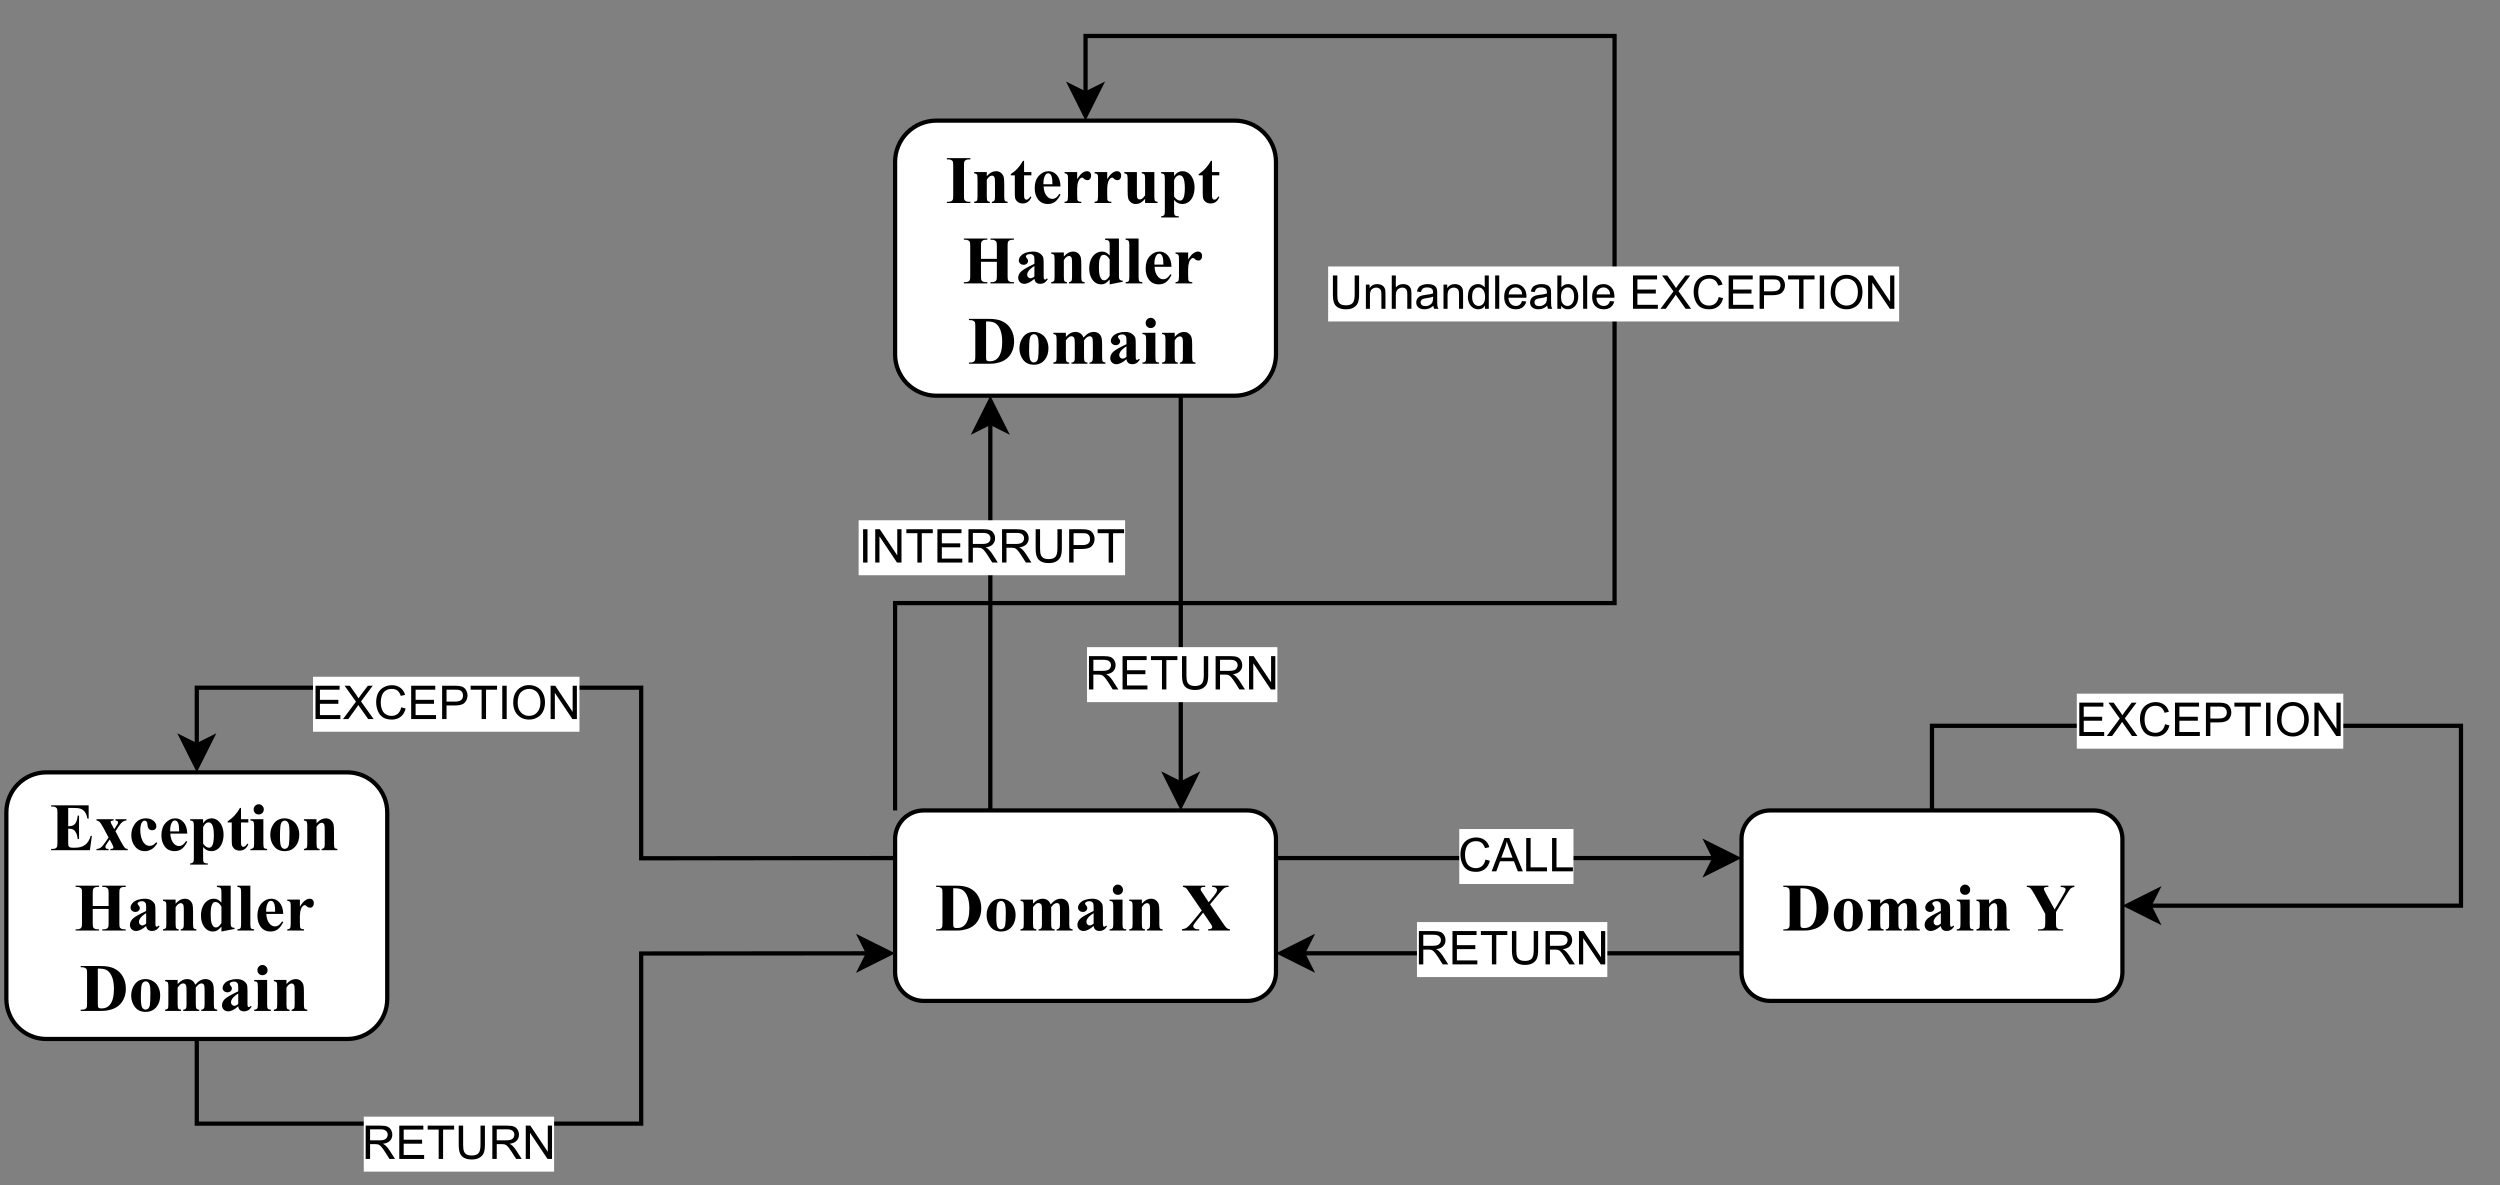 <?xml version="1.0" encoding="UTF-8" standalone="no"?>
<svg 
   width="443.04pt"
   height="210pt"
   viewBox="0 0 443.04 210"
   version="1.1"
   id="svg488"
   xmlns:xlink="http://www.w3.org/1999/xlink"
   xmlns="http://www.w3.org/2000/svg"
   xmlns:svg="http://www.w3.org/2000/svg" content="%3Cmxfile%20host%3D%22app.diagrams.net%22%20modified%3D%222023-07-31T08%3A19%3A08.684Z%22%20agent%3D%22Mozilla%2F5.0%20(X11%3B%20Linux%20x86_64)%20AppleWebKit%2F537.36%20(KHTML%2C%20like%20Gecko)%20Chrome%2F115.0.0.0%20Safari%2F537.36%22%20etag%3D%22m0rRp4OqxrRLaps_kOXJ%22%20version%3D%2221.6.6%22%20type%3D%22google%22%3E%20%20%20%3Cdiagram%20name%3D%22Page-1%22%20id%3D%22adctfELo5Sxmqs3E5aHn%22%3E%20%20%20%20%20%3CmxGraphModel%20dx%3D%221050%22%20dy%3D%22614%22%20grid%3D%221%22%20gridSize%3D%2210%22%20guides%3D%221%22%20tooltips%3D%221%22%20connect%3D%221%22%20arrows%3D%221%22%20fold%3D%221%22%20page%3D%220%22%20pageScale%3D%221%22%20pageWidth%3D%221100%22%20pageHeight%3D%22850%22%20math%3D%220%22%20shadow%3D%220%22%3E%20%20%20%20%20%20%20%3Croot%3E%20%20%20%20%20%20%20%20%20%3CmxCell%20id%3D%220%22%20%2F%3E%20%20%20%20%20%20%20%20%20%3CmxCell%20id%3D%221%22%20parent%3D%220%22%20%2F%3E%20%20%20%20%20%20%20%20%20%3CmxCell%20id%3D%220dG-dliOaLdryZHAA7dy-20%22%20style%3D%22edgeStyle%3DorthogonalEdgeStyle%3Brounded%3D0%3BorthogonalLoop%3D1%3BjettySize%3Dauto%3Bhtml%3D1%3BexitX%3D0%3BexitY%3D0.25%3BexitDx%3D0%3BexitDy%3D0%3BentryX%3D0.5%3BentryY%3D0%3BentryDx%3D0%3BentryDy%3D0%3B%22%20parent%3D%221%22%20source%3D%220dG-dliOaLdryZHAA7dy-2%22%20target%3D%220dG-dliOaLdryZHAA7dy-14%22%20edge%3D%221%22%3E%20%20%20%20%20%20%20%20%20%20%20%3CmxGeometry%20relative%3D%221%22%20as%3D%22geometry%22%20%2F%3E%20%20%20%20%20%20%20%20%20%3C%2FmxCell%3E%20%20%20%20%20%20%20%20%20%3CmxCell%20id%3D%220dG-dliOaLdryZHAA7dy-23%22%20value%3D%22EXCEPTION%22%20style%3D%22edgeLabel%3Bhtml%3D1%3Balign%3Dcenter%3BverticalAlign%3Dmiddle%3Bresizable%3D0%3Bpoints%3D%5B%5D%3B%22%20parent%3D%220dG-dliOaLdryZHAA7dy-20%22%20connectable%3D%220%22%20vertex%3D%221%22%3E%20%20%20%20%20%20%20%20%20%20%20%3CmxGeometry%20x%3D%220.309%22%20y%3D%223%22%20relative%3D%221%22%20as%3D%22geometry%22%3E%20%20%20%20%20%20%20%20%20%20%20%20%20%3CmxPoint%20x%3D%221%22%20as%3D%22offset%22%20%2F%3E%20%20%20%20%20%20%20%20%20%20%20%3C%2FmxGeometry%3E%20%20%20%20%20%20%20%20%20%3C%2FmxCell%3E%20%20%20%20%20%20%20%20%20%3CmxCell%20id%3D%220dG-dliOaLdryZHAA7dy-25%22%20style%3D%22edgeStyle%3DorthogonalEdgeStyle%3Brounded%3D0%3BorthogonalLoop%3D1%3BjettySize%3Dauto%3Bhtml%3D1%3BexitX%3D0.25%3BexitY%3D0%3BexitDx%3D0%3BexitDy%3D0%3BentryX%3D0.25%3BentryY%3D1%3BentryDx%3D0%3BentryDy%3D0%3B%22%20parent%3D%221%22%20source%3D%220dG-dliOaLdryZHAA7dy-2%22%20target%3D%220dG-dliOaLdryZHAA7dy-10%22%20edge%3D%221%22%3E%20%20%20%20%20%20%20%20%20%20%20%3CmxGeometry%20relative%3D%221%22%20as%3D%22geometry%22%20%2F%3E%20%20%20%20%20%20%20%20%20%3C%2FmxCell%3E%20%20%20%20%20%20%20%20%20%3CmxCell%20id%3D%220dG-dliOaLdryZHAA7dy-27%22%20value%3D%22INTERRUPT%22%20style%3D%22edgeLabel%3Bhtml%3D1%3Balign%3Dcenter%3BverticalAlign%3Dmiddle%3Bresizable%3D0%3Bpoints%3D%5B%5D%3B%22%20parent%3D%220dG-dliOaLdryZHAA7dy-25%22%20connectable%3D%220%22%20vertex%3D%221%22%3E%20%20%20%20%20%20%20%20%20%20%20%3CmxGeometry%20x%3D%220.016%22%20relative%3D%221%22%20as%3D%22geometry%22%3E%20%20%20%20%20%20%20%20%20%20%20%20%20%3CmxPoint%20y%3D%22-13%22%20as%3D%22offset%22%20%2F%3E%20%20%20%20%20%20%20%20%20%20%20%3C%2FmxGeometry%3E%20%20%20%20%20%20%20%20%20%3C%2FmxCell%3E%20%20%20%20%20%20%20%20%20%3CmxCell%20id%3D%22ucdnjcU8GzKfmc_IWs7p-1%22%20style%3D%22edgeStyle%3DorthogonalEdgeStyle%3Brounded%3D0%3BorthogonalLoop%3D1%3BjettySize%3Dauto%3Bhtml%3D1%3BexitX%3D0%3BexitY%3D0%3BexitDx%3D0%3BexitDy%3D0%3BentryX%3D0.5%3BentryY%3D0%3BentryDx%3D0%3BentryDy%3D0%3B%22%20parent%3D%221%22%20source%3D%220dG-dliOaLdryZHAA7dy-2%22%20target%3D%220dG-dliOaLdryZHAA7dy-10%22%20edge%3D%221%22%3E%20%20%20%20%20%20%20%20%20%20%20%3CmxGeometry%20relative%3D%221%22%20as%3D%22geometry%22%3E%20%20%20%20%20%20%20%20%20%20%20%20%20%3CArray%20as%3D%22points%22%3E%20%20%20%20%20%20%20%20%20%20%20%20%20%20%20%3CmxPoint%20x%3D%22510%22%20y%3D%22354%22%20%2F%3E%20%20%20%20%20%20%20%20%20%20%20%20%20%20%20%3CmxPoint%20x%3D%22680%22%20y%3D%22354%22%20%2F%3E%20%20%20%20%20%20%20%20%20%20%20%20%20%20%20%3CmxPoint%20x%3D%22680%22%20y%3D%22220%22%20%2F%3E%20%20%20%20%20%20%20%20%20%20%20%20%20%20%20%3CmxPoint%20x%3D%22555%22%20y%3D%22220%22%20%2F%3E%20%20%20%20%20%20%20%20%20%20%20%20%20%3C%2FArray%3E%20%20%20%20%20%20%20%20%20%20%20%3C%2FmxGeometry%3E%20%20%20%20%20%20%20%20%20%3C%2FmxCell%3E%20%20%20%20%20%20%20%20%20%3CmxCell%20id%3D%22ucdnjcU8GzKfmc_IWs7p-2%22%20value%3D%22Unhandleable%20EXCEPTION%22%20style%3D%22edgeLabel%3Bhtml%3D1%3Balign%3Dcenter%3BverticalAlign%3Dmiddle%3Bresizable%3D0%3Bpoints%3D%5B%5D%3B%22%20parent%3D%22ucdnjcU8GzKfmc_IWs7p-1%22%20connectable%3D%220%22%20vertex%3D%221%22%3E%20%20%20%20%20%20%20%20%20%20%20%3CmxGeometry%20x%3D%220.096%22%20y%3D%221%22%20relative%3D%221%22%20as%3D%22geometry%22%3E%20%20%20%20%20%20%20%20%20%20%20%20%20%3CmxPoint%20y%3D%22-20%22%20as%3D%22offset%22%20%2F%3E%20%20%20%20%20%20%20%20%20%20%20%3C%2FmxGeometry%3E%20%20%20%20%20%20%20%20%20%3C%2FmxCell%3E%20%20%20%20%20%20%20%20%20%3CmxCell%20id%3D%220dG-dliOaLdryZHAA7dy-2%22%20value%3D%22%26lt%3Bp%26gt%3B%26lt%3Bfont%20size%3D%26quot%3B1%26quot%3B%20face%3D%26quot%3BTimes%20New%20Roman%26quot%3B%20style%3D%26quot%3B%26quot%3B%26gt%3B%26lt%3Bb%20style%3D%26quot%3Bfont-size%3A%2016px%3B%26quot%3B%26gt%3BDomain%20X%26lt%3B%2Fb%26gt%3B%26lt%3B%2Ffont%26gt%3B%26lt%3B%2Fp%26gt%3B%22%20style%3D%22rounded%3D1%3BwhiteSpace%3Dwrap%3Bhtml%3D1%3BlabelBackgroundColor%3Dnone%3B%22%20parent%3D%221%22%20vertex%3D%221%22%3E%20%20%20%20%20%20%20%20%20%20%20%3CmxGeometry%20x%3D%22510%22%20y%3D%22403%22%20width%3D%2290%22%20height%3D%2245%22%20as%3D%22geometry%22%20%2F%3E%20%20%20%20%20%20%20%20%20%3C%2FmxCell%3E%20%20%20%20%20%20%20%20%20%3CmxCell%20id%3D%220dG-dliOaLdryZHAA7dy-3%22%20value%3D%22%26lt%3Bp%26gt%3B%26lt%3Bfont%20size%3D%26quot%3B1%26quot%3B%20face%3D%26quot%3BTimes%20New%20Roman%26quot%3B%20style%3D%26quot%3B%26quot%3B%26gt%3B%26lt%3Bb%20style%3D%26quot%3Bfont-size%3A%2016px%3B%26quot%3B%26gt%3BDomain%20Y%26lt%3B%2Fb%26gt%3B%26lt%3B%2Ffont%26gt%3B%26lt%3B%2Fp%26gt%3B%22%20style%3D%22rounded%3D1%3BwhiteSpace%3Dwrap%3Bhtml%3D1%3BlabelBackgroundColor%3Dnone%3B%22%20parent%3D%221%22%20vertex%3D%221%22%3E%20%20%20%20%20%20%20%20%20%20%20%3CmxGeometry%20x%3D%22710%22%20y%3D%22403%22%20width%3D%2290%22%20height%3D%2245%22%20as%3D%22geometry%22%20%2F%3E%20%20%20%20%20%20%20%20%20%3C%2FmxCell%3E%20%20%20%20%20%20%20%20%20%3CmxCell%20id%3D%220dG-dliOaLdryZHAA7dy-4%22%20value%3D%22%22%20style%3D%22endArrow%3Dclassic%3Bhtml%3D1%3Brounded%3D0%3BexitX%3D1%3BexitY%3D0.25%3BexitDx%3D0%3BexitDy%3D0%3BentryX%3D0%3BentryY%3D0.25%3BentryDx%3D0%3BentryDy%3D0%3B%22%20parent%3D%221%22%20source%3D%220dG-dliOaLdryZHAA7dy-2%22%20target%3D%220dG-dliOaLdryZHAA7dy-3%22%20edge%3D%221%22%3E%20%20%20%20%20%20%20%20%20%20%20%3CmxGeometry%20width%3D%2250%22%20height%3D%2250%22%20relative%3D%221%22%20as%3D%22geometry%22%3E%20%20%20%20%20%20%20%20%20%20%20%20%20%3CmxPoint%20x%3D%22640%22%20y%3D%22466.99%22%20as%3D%22sourcePoint%22%20%2F%3E%20%20%20%20%20%20%20%20%20%20%20%20%20%3CmxPoint%20x%3D%22690%22%20y%3D%22416.99%22%20as%3D%22targetPoint%22%20%2F%3E%20%20%20%20%20%20%20%20%20%20%20%3C%2FmxGeometry%3E%20%20%20%20%20%20%20%20%20%3C%2FmxCell%3E%20%20%20%20%20%20%20%20%20%3CmxCell%20id%3D%220dG-dliOaLdryZHAA7dy-6%22%20value%3D%22CALL%22%20style%3D%22edgeLabel%3Bhtml%3D1%3Balign%3Dcenter%3BverticalAlign%3Dmiddle%3Bresizable%3D0%3Bpoints%3D%5B%5D%3B%22%20parent%3D%220dG-dliOaLdryZHAA7dy-4%22%20connectable%3D%220%22%20vertex%3D%221%22%3E%20%20%20%20%20%20%20%20%20%20%20%3CmxGeometry%20x%3D%220.014%22%20y%3D%221%22%20relative%3D%221%22%20as%3D%22geometry%22%3E%20%20%20%20%20%20%20%20%20%20%20%20%20%3CmxPoint%20as%3D%22offset%22%20%2F%3E%20%20%20%20%20%20%20%20%20%20%20%3C%2FmxGeometry%3E%20%20%20%20%20%20%20%20%20%3C%2FmxCell%3E%20%20%20%20%20%20%20%20%20%3CmxCell%20id%3D%220dG-dliOaLdryZHAA7dy-5%22%20value%3D%22%22%20style%3D%22endArrow%3Dclassic%3Bhtml%3D1%3Brounded%3D0%3BexitX%3D0%3BexitY%3D0.75%3BexitDx%3D0%3BexitDy%3D0%3BentryX%3D1%3BentryY%3D0.75%3BentryDx%3D0%3BentryDy%3D0%3B%22%20parent%3D%221%22%20source%3D%220dG-dliOaLdryZHAA7dy-3%22%20target%3D%220dG-dliOaLdryZHAA7dy-2%22%20edge%3D%221%22%3E%20%20%20%20%20%20%20%20%20%20%20%3CmxGeometry%20width%3D%2250%22%20height%3D%2250%22%20relative%3D%221%22%20as%3D%22geometry%22%3E%20%20%20%20%20%20%20%20%20%20%20%20%20%3CmxPoint%20x%3D%22640%22%20y%3D%22466.99%22%20as%3D%22sourcePoint%22%20%2F%3E%20%20%20%20%20%20%20%20%20%20%20%20%20%3CmxPoint%20x%3D%22690%22%20y%3D%22416.99%22%20as%3D%22targetPoint%22%20%2F%3E%20%20%20%20%20%20%20%20%20%20%20%3C%2FmxGeometry%3E%20%20%20%20%20%20%20%20%20%3C%2FmxCell%3E%20%20%20%20%20%20%20%20%20%3CmxCell%20id%3D%220dG-dliOaLdryZHAA7dy-7%22%20value%3D%22RETURN%22%20style%3D%22edgeLabel%3Bhtml%3D1%3Balign%3Dcenter%3BverticalAlign%3Dmiddle%3Bresizable%3D0%3Bpoints%3D%5B%5D%3B%22%20parent%3D%220dG-dliOaLdryZHAA7dy-5%22%20connectable%3D%220%22%20vertex%3D%221%22%3E%20%20%20%20%20%20%20%20%20%20%20%3CmxGeometry%20x%3D%220.004%22%20y%3D%22-1%22%20relative%3D%221%22%20as%3D%22geometry%22%3E%20%20%20%20%20%20%20%20%20%20%20%20%20%3CmxPoint%20as%3D%22offset%22%20%2F%3E%20%20%20%20%20%20%20%20%20%20%20%3C%2FmxGeometry%3E%20%20%20%20%20%20%20%20%20%3C%2FmxCell%3E%20%20%20%20%20%20%20%20%20%3CmxCell%20id%3D%220dG-dliOaLdryZHAA7dy-26%22%20style%3D%22edgeStyle%3DorthogonalEdgeStyle%3Brounded%3D0%3BorthogonalLoop%3D1%3BjettySize%3Dauto%3Bhtml%3D1%3BexitX%3D0.75%3BexitY%3D1%3BexitDx%3D0%3BexitDy%3D0%3BentryX%3D0.75%3BentryY%3D0%3BentryDx%3D0%3BentryDy%3D0%3B%22%20parent%3D%221%22%20source%3D%220dG-dliOaLdryZHAA7dy-10%22%20target%3D%220dG-dliOaLdryZHAA7dy-2%22%20edge%3D%221%22%3E%20%20%20%20%20%20%20%20%20%20%20%3CmxGeometry%20relative%3D%221%22%20as%3D%22geometry%22%20%2F%3E%20%20%20%20%20%20%20%20%20%3C%2FmxCell%3E%20%20%20%20%20%20%20%20%20%3CmxCell%20id%3D%220dG-dliOaLdryZHAA7dy-28%22%20value%3D%22RETURN%22%20style%3D%22edgeLabel%3Bhtml%3D1%3Balign%3Dcenter%3BverticalAlign%3Dmiddle%3Bresizable%3D0%3Bpoints%3D%5B%5D%3B%22%20parent%3D%220dG-dliOaLdryZHAA7dy-26%22%20connectable%3D%220%22%20vertex%3D%221%22%3E%20%20%20%20%20%20%20%20%20%20%20%3CmxGeometry%20x%3D%220.474%22%20relative%3D%221%22%20as%3D%22geometry%22%3E%20%20%20%20%20%20%20%20%20%20%20%20%20%3CmxPoint%20y%3D%22-7%22%20as%3D%22offset%22%20%2F%3E%20%20%20%20%20%20%20%20%20%20%20%3C%2FmxGeometry%3E%20%20%20%20%20%20%20%20%20%3C%2FmxCell%3E%20%20%20%20%20%20%20%20%20%3CmxCell%20id%3D%220dG-dliOaLdryZHAA7dy-10%22%20value%3D%22%26lt%3Bp%26gt%3B%26lt%3Bfont%20face%3D%26quot%3BTimes%20New%20Roman%26quot%3B%26gt%3B%26lt%3Bspan%20style%3D%26quot%3Bfont-size%3A%2016px%3B%26quot%3B%26gt%3B%26lt%3Bb%26gt%3BInterrupt%20Handler%20Domain%26lt%3B%2Fb%26gt%3B%26lt%3B%2Fspan%26gt%3B%26lt%3B%2Ffont%26gt%3B%26lt%3B%2Fp%26gt%3B%22%20style%3D%22rounded%3D1%3BwhiteSpace%3Dwrap%3Bhtml%3D1%3BlabelBackgroundColor%3Dnone%3B%22%20parent%3D%221%22%20vertex%3D%221%22%3E%20%20%20%20%20%20%20%20%20%20%20%3CmxGeometry%20x%3D%22510%22%20y%3D%22240%22%20width%3D%2290%22%20height%3D%2265%22%20as%3D%22geometry%22%20%2F%3E%20%20%20%20%20%20%20%20%20%3C%2FmxCell%3E%20%20%20%20%20%20%20%20%20%3CmxCell%20id%3D%220dG-dliOaLdryZHAA7dy-22%22%20style%3D%22edgeStyle%3DorthogonalEdgeStyle%3Brounded%3D0%3BorthogonalLoop%3D1%3BjettySize%3Dauto%3Bhtml%3D1%3BexitX%3D0.5%3BexitY%3D1%3BexitDx%3D0%3BexitDy%3D0%3BentryX%3D0%3BentryY%3D0.75%3BentryDx%3D0%3BentryDy%3D0%3B%22%20parent%3D%221%22%20source%3D%220dG-dliOaLdryZHAA7dy-14%22%20target%3D%220dG-dliOaLdryZHAA7dy-2%22%20edge%3D%221%22%3E%20%20%20%20%20%20%20%20%20%20%20%3CmxGeometry%20relative%3D%221%22%20as%3D%22geometry%22%20%2F%3E%20%20%20%20%20%20%20%20%20%3C%2FmxCell%3E%20%20%20%20%20%20%20%20%20%3CmxCell%20id%3D%220dG-dliOaLdryZHAA7dy-24%22%20value%3D%22RETURN%22%20style%3D%22edgeLabel%3Bhtml%3D1%3Balign%3Dcenter%3BverticalAlign%3Dmiddle%3Bresizable%3D0%3Bpoints%3D%5B%5D%3B%22%20parent%3D%220dG-dliOaLdryZHAA7dy-22%22%20connectable%3D%220%22%20vertex%3D%221%22%3E%20%20%20%20%20%20%20%20%20%20%20%3CmxGeometry%20x%3D%22-0.282%22%20y%3D%22-4%22%20relative%3D%221%22%20as%3D%22geometry%22%3E%20%20%20%20%20%20%20%20%20%20%20%20%20%3CmxPoint%20as%3D%22offset%22%20%2F%3E%20%20%20%20%20%20%20%20%20%20%20%3C%2FmxGeometry%3E%20%20%20%20%20%20%20%20%20%3C%2FmxCell%3E%20%20%20%20%20%20%20%20%20%3CmxCell%20id%3D%220dG-dliOaLdryZHAA7dy-14%22%20value%3D%22%26lt%3Bp%26gt%3B%26lt%3Bfont%20face%3D%26quot%3BTimes%20New%20Roman%26quot%3B%26gt%3B%26lt%3Bspan%20style%3D%26quot%3Bfont-size%3A%2016px%3B%26quot%3B%26gt%3B%26lt%3Bb%26gt%3BException%20Handler%20Domain%26lt%3B%2Fb%26gt%3B%26lt%3B%2Fspan%26gt%3B%26lt%3B%2Ffont%26gt%3B%26lt%3B%2Fp%26gt%3B%22%20style%3D%22rounded%3D1%3BwhiteSpace%3Dwrap%3Bhtml%3D1%3BlabelBackgroundColor%3Dnone%3B%22%20parent%3D%221%22%20vertex%3D%221%22%3E%20%20%20%20%20%20%20%20%20%20%20%3CmxGeometry%20x%3D%22300%22%20y%3D%22394%22%20width%3D%2290%22%20height%3D%2263%22%20as%3D%22geometry%22%20%2F%3E%20%20%20%20%20%20%20%20%20%3C%2FmxCell%3E%20%20%20%20%20%20%20%20%20%3CmxCell%20id%3D%220dG-dliOaLdryZHAA7dy-16%22%20style%3D%22edgeStyle%3DorthogonalEdgeStyle%3Brounded%3D0%3BorthogonalLoop%3D1%3BjettySize%3Dauto%3Bhtml%3D1%3BexitX%3D0.5%3BexitY%3D0%3BexitDx%3D0%3BexitDy%3D0%3BentryX%3D1%3BentryY%3D0.5%3BentryDx%3D0%3BentryDy%3D0%3B%22%20parent%3D%221%22%20source%3D%220dG-dliOaLdryZHAA7dy-3%22%20target%3D%220dG-dliOaLdryZHAA7dy-3%22%20edge%3D%221%22%3E%20%20%20%20%20%20%20%20%20%20%20%3CmxGeometry%20relative%3D%221%22%20as%3D%22geometry%22%3E%20%20%20%20%20%20%20%20%20%20%20%20%20%3CArray%20as%3D%22points%22%3E%20%20%20%20%20%20%20%20%20%20%20%20%20%20%20%3CmxPoint%20x%3D%22755%22%20y%3D%22383%22%20%2F%3E%20%20%20%20%20%20%20%20%20%20%20%20%20%20%20%3CmxPoint%20x%3D%22880%22%20y%3D%22383%22%20%2F%3E%20%20%20%20%20%20%20%20%20%20%20%20%20%20%20%3CmxPoint%20x%3D%22880%22%20y%3D%22426%22%20%2F%3E%20%20%20%20%20%20%20%20%20%20%20%20%20%3C%2FArray%3E%20%20%20%20%20%20%20%20%20%20%20%3C%2FmxGeometry%3E%20%20%20%20%20%20%20%20%20%3C%2FmxCell%3E%20%20%20%20%20%20%20%20%20%3CmxCell%20id%3D%220dG-dliOaLdryZHAA7dy-17%22%20value%3D%22EXCEPTION%22%20style%3D%22edgeLabel%3Bhtml%3D1%3Balign%3Dcenter%3BverticalAlign%3Dmiddle%3Bresizable%3D0%3Bpoints%3D%5B%5D%3B%22%20parent%3D%220dG-dliOaLdryZHAA7dy-16%22%20connectable%3D%220%22%20vertex%3D%221%22%3E%20%20%20%20%20%20%20%20%20%20%20%3CmxGeometry%20x%3D%22-0.298%22%20y%3D%222%22%20relative%3D%221%22%20as%3D%22geometry%22%3E%20%20%20%20%20%20%20%20%20%20%20%20%20%3CmxPoint%20x%3D%22-9%22%20as%3D%22offset%22%20%2F%3E%20%20%20%20%20%20%20%20%20%20%20%3C%2FmxGeometry%3E%20%20%20%20%20%20%20%20%20%3C%2FmxCell%3E%20%20%20%20%20%20%20%3C%2Froot%3E%20%20%20%20%20%3C%2FmxGraphModel%3E%20%20%20%3C%2Fdiagram%3E%20%3C%2Fmxfile%3E%20">
  <rect x="0" y="0" width="443.04" height="210" fill="#808080" stroke="none"/>
  <defs
     id="defs132">
    <g
       id="g127">
      <g
         id="glyph-0-0">
        <path
           d="M 1.031 0 L 1.031 -5.156 L 5.156 -5.156 L 5.156 0 Z M 1.156 -0.125 L 5.031 -0.125 L 5.031 -5.031 L 1.156 -5.031 Z M 1.156 -0.125 "
           id="path2" />
      </g>
      <g
         id="glyph-0-1">
        <path
           d="M 0.656 0 L 0.656 -5.906 L 4.922 -5.906 L 4.922 -5.203 L 1.438 -5.203 L 1.438 -3.406 L 4.703 -3.406 L 4.703 -2.703 L 1.438 -2.703 L 1.438 -0.703 L 5.062 -0.703 L 5.062 0 Z M 0.656 0 "
           id="path5" />
      </g>
      <g
         id="glyph-0-2">
        <path
           d="M 0.031 0 L 2.328 -3.078 L 0.312 -5.906 L 1.234 -5.906 L 2.312 -4.391 C 2.531 -4.078 2.688 -3.836 2.781 -3.672 C 2.914 -3.879 3.07 -4.102 3.25 -4.344 L 4.438 -5.906 L 5.297 -5.906 L 3.219 -3.125 L 5.453 0 L 4.484 0 L 3 -2.109 C 2.914 -2.223 2.828 -2.352 2.734 -2.5 C 2.609 -2.281 2.516 -2.133 2.453 -2.062 L 0.969 0 Z M 0.031 0 "
           id="path8" />
      </g>
      <g
         id="glyph-0-3">
        <path
           d="M 4.844 -2.078 L 5.625 -1.875 C 5.469 -1.227 5.176 -0.738 4.75 -0.406 C 4.32 -0.07 3.801 0.094 3.188 0.094 C 2.551 0.094 2.031 -0.031 1.625 -0.281 C 1.227 -0.539 0.926 -0.914 0.719 -1.406 C 0.508 -1.906 0.406 -2.438 0.406 -3 C 0.406 -3.613 0.52 -4.148 0.75 -4.609 C 0.988 -5.066 1.328 -5.41 1.766 -5.641 C 2.203 -5.879 2.68 -6 3.203 -6 C 3.785 -6 4.281 -5.848 4.688 -5.547 C 5.094 -5.254 5.375 -4.832 5.531 -4.281 L 4.766 -4.109 C 4.629 -4.535 4.43 -4.848 4.172 -5.047 C 3.91 -5.242 3.582 -5.344 3.188 -5.344 C 2.727 -5.344 2.348 -5.234 2.047 -5.016 C 1.742 -4.797 1.531 -4.5 1.406 -4.125 C 1.281 -3.758 1.219 -3.383 1.219 -3 C 1.219 -2.5 1.289 -2.062 1.438 -1.688 C 1.582 -1.312 1.805 -1.031 2.109 -0.844 C 2.422 -0.656 2.758 -0.562 3.125 -0.562 C 3.562 -0.562 3.93 -0.688 4.234 -0.938 C 4.535 -1.195 4.738 -1.578 4.844 -2.078 Z M 4.844 -2.078 "
           id="path11" />
      </g>
      <g
         id="glyph-0-4">
        <path
           d="M 0.641 0 L 0.641 -5.906 L 2.859 -5.906 C 3.254 -5.906 3.555 -5.883 3.766 -5.844 C 4.055 -5.801 4.297 -5.711 4.484 -5.578 C 4.68 -5.441 4.836 -5.25 4.953 -5 C 5.078 -4.758 5.141 -4.492 5.141 -4.203 C 5.141 -3.691 4.977 -3.266 4.656 -2.922 C 4.344 -2.578 3.77 -2.406 2.938 -2.406 L 1.422 -2.406 L 1.422 0 Z M 1.422 -3.094 L 2.938 -3.094 C 3.445 -3.094 3.805 -3.188 4.016 -3.375 C 4.234 -3.562 4.344 -3.828 4.344 -4.172 C 4.344 -4.422 4.281 -4.633 4.156 -4.812 C 4.031 -4.988 3.863 -5.102 3.656 -5.156 C 3.52 -5.188 3.273 -5.203 2.922 -5.203 L 1.422 -5.203 Z M 1.422 -3.094 "
           id="path14" />
      </g>
      <g
         id="glyph-0-5">
        <path
           d="M 2.141 0 L 2.141 -5.203 L 0.188 -5.203 L 0.188 -5.906 L 4.875 -5.906 L 4.875 -5.203 L 2.922 -5.203 L 2.922 0 Z M 2.141 0 "
           id="path17" />
      </g>
      <g
         id="glyph-0-6">
        <path
           d="M 0.766 0 L 0.766 -5.906 L 1.547 -5.906 L 1.547 0 Z M 0.766 0 "
           id="path20" />
      </g>
      <g
         id="glyph-0-7">
        <path
           d="M 0.406 -2.875 C 0.406 -3.852 0.664 -4.617 1.188 -5.172 C 1.719 -5.734 2.398 -6.016 3.234 -6.016 C 3.773 -6.016 4.266 -5.883 4.703 -5.625 C 5.141 -5.363 5.473 -5 5.703 -4.531 C 5.93 -4.062 6.047 -3.531 6.047 -2.938 C 6.047 -2.344 5.926 -1.805 5.688 -1.328 C 5.445 -0.859 5.102 -0.504 4.656 -0.266 C 4.207 -0.023 3.727 0.094 3.219 0.094 C 2.664 0.094 2.172 -0.035 1.734 -0.297 C 1.297 -0.566 0.961 -0.93 0.734 -1.391 C 0.516 -1.859 0.406 -2.352 0.406 -2.875 Z M 1.203 -2.859 C 1.203 -2.148 1.395 -1.586 1.781 -1.172 C 2.164 -0.766 2.645 -0.562 3.219 -0.562 C 3.801 -0.562 4.281 -0.77 4.656 -1.188 C 5.039 -1.602 5.234 -2.191 5.234 -2.953 C 5.234 -3.43 5.148 -3.848 4.984 -4.203 C 4.828 -4.566 4.594 -4.848 4.281 -5.047 C 3.969 -5.242 3.617 -5.344 3.234 -5.344 C 2.68 -5.344 2.203 -5.148 1.797 -4.766 C 1.398 -4.391 1.203 -3.754 1.203 -2.859 Z M 1.203 -2.859 "
           id="path23" />
      </g>
      <g
         id="glyph-0-8">
        <path
           d="M 0.625 0 L 0.625 -5.906 L 1.438 -5.906 L 4.531 -1.266 L 4.531 -5.906 L 5.281 -5.906 L 5.281 0 L 4.484 0 L 1.375 -4.641 L 1.375 0 Z M 0.625 0 "
           id="path26" />
      </g>
      <g
         id="glyph-0-9">
        <path
           d="M 0.656 0 L 0.656 -5.906 L 3.266 -5.906 C 3.797 -5.906 4.195 -5.852 4.469 -5.75 C 4.738 -5.645 4.957 -5.457 5.125 -5.188 C 5.289 -4.914 5.375 -4.617 5.375 -4.297 C 5.375 -3.879 5.238 -3.523 4.969 -3.234 C 4.695 -2.941 4.273 -2.758 3.703 -2.688 C 3.91 -2.582 4.066 -2.484 4.172 -2.391 C 4.398 -2.18 4.617 -1.922 4.828 -1.609 L 5.859 0 L 4.875 0 L 4.094 -1.234 C 3.863 -1.586 3.672 -1.859 3.516 -2.047 C 3.367 -2.234 3.238 -2.363 3.125 -2.438 C 3.008 -2.508 2.891 -2.562 2.766 -2.594 C 2.68 -2.613 2.539 -2.625 2.344 -2.625 L 1.438 -2.625 L 1.438 0 Z M 1.438 -3.297 L 3.109 -3.297 C 3.461 -3.297 3.738 -3.332 3.938 -3.406 C 4.145 -3.477 4.301 -3.598 4.406 -3.766 C 4.508 -3.93 4.562 -4.109 4.562 -4.297 C 4.562 -4.578 4.457 -4.805 4.25 -4.984 C 4.051 -5.16 3.734 -5.25 3.297 -5.25 L 1.438 -5.25 Z M 1.438 -3.297 "
           id="path29" />
      </g>
      <g
         id="glyph-0-10">
        <path
           d="M 4.516 -5.906 L 5.297 -5.906 L 5.297 -2.5 C 5.297 -1.906 5.227 -1.43 5.094 -1.078 C 4.957 -0.734 4.711 -0.453 4.359 -0.234 C 4.016 -0.016 3.555 0.094 2.984 0.094 C 2.43 0.094 1.977 0 1.625 -0.188 C 1.27 -0.375 1.02 -0.648 0.875 -1.016 C 0.727 -1.379 0.656 -1.875 0.656 -2.5 L 0.656 -5.906 L 1.438 -5.906 L 1.438 -2.5 C 1.438 -1.988 1.484 -1.609 1.578 -1.359 C 1.672 -1.117 1.832 -0.93 2.062 -0.797 C 2.289 -0.672 2.578 -0.609 2.922 -0.609 C 3.492 -0.609 3.898 -0.738 4.141 -1 C 4.391 -1.258 4.516 -1.758 4.516 -2.5 Z M 4.516 -5.906 "
           id="path32" />
      </g>
      <g
         id="glyph-0-11">
        <path
           d="M 0.547 0 L 0.547 -4.281 L 1.203 -4.281 L 1.203 -3.672 C 1.516 -4.141 1.969 -4.375 2.562 -4.375 C 2.812 -4.375 3.047 -4.328 3.266 -4.234 C 3.484 -4.141 3.645 -4.016 3.75 -3.859 C 3.863 -3.711 3.941 -3.535 3.984 -3.328 C 4.004 -3.203 4.016 -2.969 4.016 -2.625 L 4.016 0 L 3.297 0 L 3.297 -2.609 C 3.297 -2.898 3.266 -3.117 3.203 -3.266 C 3.148 -3.41 3.051 -3.523 2.906 -3.609 C 2.758 -3.703 2.594 -3.75 2.406 -3.75 C 2.094 -3.75 1.82 -3.648 1.594 -3.453 C 1.375 -3.254 1.266 -2.883 1.266 -2.344 L 1.266 0 Z M 0.547 0 "
           id="path35" />
      </g>
      <g
         id="glyph-0-12">
        <path
           d="M 0.547 0 L 0.547 -5.906 L 1.266 -5.906 L 1.266 -3.781 C 1.609 -4.176 2.035 -4.375 2.547 -4.375 C 2.867 -4.375 3.145 -4.312 3.375 -4.188 C 3.602 -4.062 3.77 -3.891 3.875 -3.672 C 3.977 -3.453 4.031 -3.133 4.031 -2.719 L 4.031 0 L 3.297 0 L 3.297 -2.719 C 3.297 -3.07 3.219 -3.332 3.062 -3.5 C 2.906 -3.664 2.688 -3.75 2.406 -3.75 C 2.188 -3.75 1.984 -3.691 1.797 -3.578 C 1.609 -3.473 1.473 -3.32 1.391 -3.125 C 1.305 -2.938 1.266 -2.676 1.266 -2.344 L 1.266 0 Z M 0.547 0 "
           id="path38" />
      </g>
      <g
         id="glyph-0-13">
        <path
           d="M 3.328 -0.531 C 3.066 -0.301 2.812 -0.141 2.562 -0.047 C 2.312 0.047 2.047 0.094 1.766 0.094 C 1.297 0.094 0.93 -0.02 0.672 -0.25 C 0.422 -0.477 0.297 -0.77 0.297 -1.125 C 0.297 -1.332 0.344 -1.523 0.438 -1.703 C 0.531 -1.879 0.656 -2.02 0.812 -2.125 C 0.969 -2.227 1.145 -2.305 1.344 -2.359 C 1.477 -2.391 1.691 -2.426 1.984 -2.469 C 2.566 -2.531 3 -2.613 3.281 -2.719 C 3.281 -2.812 3.281 -2.875 3.281 -2.906 C 3.281 -3.195 3.211 -3.406 3.078 -3.531 C 2.891 -3.695 2.613 -3.781 2.25 -3.781 C 1.906 -3.781 1.648 -3.719 1.484 -3.594 C 1.328 -3.477 1.207 -3.266 1.125 -2.953 L 0.422 -3.062 C 0.484 -3.363 0.586 -3.609 0.734 -3.797 C 0.891 -3.984 1.102 -4.125 1.375 -4.219 C 1.656 -4.32 1.984 -4.375 2.359 -4.375 C 2.723 -4.375 3.016 -4.328 3.234 -4.234 C 3.461 -4.148 3.629 -4.039 3.734 -3.906 C 3.848 -3.781 3.926 -3.617 3.969 -3.422 C 4 -3.305 4.016 -3.086 4.016 -2.766 L 4.016 -1.797 C 4.016 -1.117 4.023 -0.691 4.047 -0.516 C 4.078 -0.336 4.141 -0.164 4.234 0 L 3.484 0 C 3.41 -0.145 3.359 -0.32 3.328 -0.531 Z M 3.281 -2.141 C 3.008 -2.035 2.613 -1.945 2.094 -1.875 C 1.789 -1.832 1.578 -1.781 1.453 -1.719 C 1.328 -1.664 1.234 -1.586 1.172 -1.484 C 1.109 -1.391 1.078 -1.273 1.078 -1.141 C 1.078 -0.953 1.148 -0.789 1.297 -0.656 C 1.441 -0.531 1.656 -0.469 1.938 -0.469 C 2.219 -0.469 2.461 -0.531 2.672 -0.656 C 2.891 -0.781 3.051 -0.945 3.156 -1.156 C 3.238 -1.32 3.281 -1.562 3.281 -1.875 Z M 3.281 -2.141 "
           id="path41" />
      </g>
      <g
         id="glyph-0-14">
        <path
           d="M 3.312 0 L 3.312 -0.547 C 3.039 -0.117 2.645 0.094 2.125 0.094 C 1.781 0.094 1.461 0 1.172 -0.188 C 0.891 -0.375 0.672 -0.633 0.516 -0.969 C 0.359 -1.312 0.281 -1.703 0.281 -2.141 C 0.281 -2.566 0.348 -2.953 0.484 -3.297 C 0.629 -3.641 0.844 -3.906 1.125 -4.094 C 1.414 -4.281 1.738 -4.375 2.094 -4.375 C 2.352 -4.375 2.582 -4.316 2.781 -4.203 C 2.977 -4.098 3.141 -3.957 3.266 -3.781 L 3.266 -5.906 L 3.984 -5.906 L 3.984 0 Z M 1.031 -2.141 C 1.031 -1.586 1.145 -1.176 1.375 -0.906 C 1.602 -0.633 1.875 -0.5 2.188 -0.5 C 2.508 -0.5 2.781 -0.629 3 -0.891 C 3.219 -1.148 3.328 -1.547 3.328 -2.078 C 3.328 -2.66 3.211 -3.086 2.984 -3.359 C 2.766 -3.641 2.488 -3.781 2.156 -3.781 C 1.832 -3.781 1.562 -3.645 1.344 -3.375 C 1.133 -3.113 1.031 -2.703 1.031 -2.141 Z M 1.031 -2.141 "
           id="path44" />
      </g>
      <g
         id="glyph-0-15">
        <path
           d="M 0.531 0 L 0.531 -5.906 L 1.25 -5.906 L 1.25 0 Z M 0.531 0 "
           id="path47" />
      </g>
      <g
         id="glyph-0-16">
        <path
           d="M 3.469 -1.375 L 4.219 -1.281 C 4.102 -0.844 3.883 -0.504 3.562 -0.266 C 3.238 -0.023 2.832 0.094 2.344 0.094 C 1.719 0.094 1.219 -0.098 0.844 -0.484 C 0.477 -0.867 0.297 -1.41 0.297 -2.109 C 0.297 -2.828 0.477 -3.383 0.844 -3.781 C 1.219 -4.176 1.703 -4.375 2.297 -4.375 C 2.867 -4.375 3.336 -4.176 3.703 -3.781 C 4.066 -3.395 4.25 -2.848 4.25 -2.141 C 4.25 -2.098 4.242 -2.035 4.234 -1.953 L 1.047 -1.953 C 1.078 -1.484 1.211 -1.125 1.453 -0.875 C 1.691 -0.625 1.988 -0.5 2.344 -0.5 C 2.613 -0.5 2.844 -0.566 3.031 -0.703 C 3.219 -0.848 3.363 -1.07 3.469 -1.375 Z M 1.094 -2.547 L 3.484 -2.547 C 3.453 -2.91 3.359 -3.18 3.203 -3.359 C 2.973 -3.641 2.676 -3.781 2.312 -3.781 C 1.977 -3.781 1.695 -3.664 1.469 -3.438 C 1.238 -3.219 1.113 -2.922 1.094 -2.547 Z M 1.094 -2.547 "
           id="path50" />
      </g>
      <g
         id="glyph-0-17">
        <path
           d="M 1.219 0 L 0.547 0 L 0.547 -5.906 L 1.266 -5.906 L 1.266 -3.797 C 1.566 -4.18 1.957 -4.375 2.438 -4.375 C 2.695 -4.375 2.941 -4.32 3.172 -4.219 C 3.41 -4.113 3.602 -3.961 3.75 -3.766 C 3.906 -3.578 4.023 -3.348 4.109 -3.078 C 4.203 -2.805 4.25 -2.516 4.25 -2.203 C 4.25 -1.473 4.066 -0.906 3.703 -0.5 C 3.336 -0.102 2.906 0.094 2.406 0.094 C 1.895 0.094 1.5 -0.113 1.219 -0.531 Z M 1.203 -2.172 C 1.203 -1.66 1.27 -1.289 1.406 -1.062 C 1.633 -0.688 1.945 -0.5 2.344 -0.5 C 2.656 -0.5 2.926 -0.633 3.156 -0.906 C 3.395 -1.188 3.516 -1.598 3.516 -2.141 C 3.516 -2.703 3.398 -3.113 3.172 -3.375 C 2.953 -3.645 2.688 -3.781 2.375 -3.781 C 2.051 -3.781 1.773 -3.641 1.547 -3.359 C 1.316 -3.086 1.203 -2.691 1.203 -2.172 Z M 1.203 -2.172 "
           id="path53" />
      </g>
      <g
         id="glyph-0-18" />
      <g
         id="glyph-0-19">
        <path
           d="M -0.016 0 L 2.25 -5.906 L 3.094 -5.906 L 5.516 0 L 4.625 0 L 3.938 -1.781 L 1.469 -1.781 L 0.812 0 Z M 1.688 -2.422 L 3.688 -2.422 L 3.078 -4.062 C 2.891 -4.562 2.75 -4.969 2.656 -5.281 C 2.582 -4.906 2.477 -4.531 2.344 -4.156 Z M 1.688 -2.422 "
           id="path57" />
      </g>
      <g
         id="glyph-0-20">
        <path
           d="M 0.609 0 L 0.609 -5.906 L 1.391 -5.906 L 1.391 -0.703 L 4.297 -0.703 L 4.297 0 Z M 0.609 0 "
           id="path60" />
      </g>
      <g
         id="glyph-1-0">
        <path
           d="M 1.672 0 L 1.672 -7.5 L 7.672 -7.5 L 7.672 0 Z M 1.859 -0.188 L 7.484 -0.188 L 7.484 -7.312 L 1.859 -7.312 Z M 1.859 -0.188 "
           id="path63" />
      </g>
      <g
         id="glyph-1-1">
        <path
           d="M 0.156 0 L 0.156 -0.219 L 0.422 -0.219 C 0.648 -0.219 0.828 -0.254 0.953 -0.328 C 1.078 -0.398 1.164 -0.5 1.219 -0.625 C 1.258 -0.707 1.281 -0.953 1.281 -1.359 L 1.281 -6.594 C 1.281 -7 1.258 -7.25 1.219 -7.344 C 1.176 -7.445 1.086 -7.535 0.953 -7.609 C 0.816 -7.691 0.641 -7.734 0.422 -7.734 L 0.156 -7.734 L 0.156 -7.953 L 3.719 -7.953 C 4.664 -7.953 5.426 -7.82 6 -7.562 C 6.707 -7.238 7.242 -6.754 7.609 -6.109 C 7.973 -5.473 8.156 -4.754 8.156 -3.953 C 8.156 -3.391 8.066 -2.875 7.891 -2.406 C 7.711 -1.938 7.477 -1.547 7.188 -1.234 C 6.906 -0.93 6.578 -0.688 6.203 -0.5 C 5.836 -0.312 5.383 -0.172 4.844 -0.078 C 4.602 -0.023 4.227 0 3.719 0 Z M 3.188 -7.5 L 3.188 -1.297 C 3.188 -0.961 3.203 -0.758 3.234 -0.688 C 3.266 -0.613 3.316 -0.555 3.391 -0.516 C 3.492 -0.461 3.645 -0.438 3.844 -0.438 C 4.5 -0.438 5 -0.66 5.344 -1.109 C 5.812 -1.703 6.047 -2.633 6.047 -3.906 C 6.047 -4.926 5.883 -5.738 5.562 -6.344 C 5.312 -6.82 4.988 -7.145 4.594 -7.312 C 4.312 -7.438 3.844 -7.5 3.188 -7.5 Z M 3.188 -7.5 "
           id="path66" />
      </g>
      <g
         id="glyph-1-2">
        <path
           d="M 2.984 -5.641 C 3.461 -5.641 3.906 -5.516 4.312 -5.266 C 4.727 -5.023 5.039 -4.676 5.25 -4.219 C 5.469 -3.77 5.578 -3.273 5.578 -2.734 C 5.578 -1.961 5.379 -1.312 4.984 -0.781 C 4.504 -0.145 3.844 0.172 3 0.172 C 2.176 0.172 1.539 -0.117 1.094 -0.703 C 0.656 -1.285 0.438 -1.957 0.438 -2.719 C 0.438 -3.5 0.66 -4.18 1.109 -4.766 C 1.566 -5.348 2.191 -5.641 2.984 -5.641 Z M 3.016 -5.234 C 2.816 -5.234 2.645 -5.156 2.5 -5 C 2.352 -4.852 2.258 -4.555 2.219 -4.109 C 2.176 -3.672 2.156 -3.055 2.156 -2.266 C 2.156 -1.848 2.18 -1.457 2.234 -1.094 C 2.273 -0.812 2.363 -0.598 2.5 -0.453 C 2.645 -0.305 2.805 -0.234 2.984 -0.234 C 3.16 -0.234 3.305 -0.285 3.422 -0.391 C 3.578 -0.523 3.68 -0.707 3.734 -0.938 C 3.805 -1.312 3.844 -2.062 3.844 -3.188 C 3.844 -3.852 3.805 -4.312 3.734 -4.562 C 3.66 -4.812 3.551 -4.992 3.406 -5.109 C 3.312 -5.191 3.18 -5.234 3.016 -5.234 Z M 3.016 -5.234 "
           id="path69" />
      </g>
      <g
         id="glyph-1-3">
        <path
           d="M 2.672 -5.484 L 2.672 -4.766 C 2.973 -5.086 3.25 -5.312 3.5 -5.438 C 3.758 -5.57 4.047 -5.641 4.359 -5.641 C 4.703 -5.641 4.992 -5.555 5.234 -5.391 C 5.473 -5.234 5.66 -4.984 5.797 -4.641 C 6.109 -4.992 6.406 -5.25 6.688 -5.406 C 6.977 -5.562 7.281 -5.641 7.594 -5.641 C 7.969 -5.641 8.266 -5.551 8.484 -5.375 C 8.711 -5.207 8.867 -4.988 8.953 -4.719 C 9.047 -4.445 9.094 -4.02 9.094 -3.438 L 9.094 -1.203 C 9.094 -0.773 9.129 -0.508 9.203 -0.406 C 9.285 -0.312 9.445 -0.25 9.688 -0.219 L 9.688 0 L 6.859 0 L 6.859 -0.219 C 7.078 -0.227 7.238 -0.312 7.344 -0.469 C 7.414 -0.57 7.453 -0.816 7.453 -1.203 L 7.453 -3.547 C 7.453 -4.035 7.43 -4.348 7.391 -4.484 C 7.359 -4.617 7.297 -4.719 7.203 -4.781 C 7.117 -4.844 7.023 -4.875 6.922 -4.875 C 6.742 -4.875 6.566 -4.812 6.391 -4.688 C 6.223 -4.562 6.055 -4.379 5.891 -4.141 L 5.891 -1.203 C 5.891 -0.805 5.922 -0.555 5.984 -0.453 C 6.078 -0.305 6.25 -0.227 6.5 -0.219 L 6.5 0 L 3.656 0 L 3.656 -0.219 C 3.812 -0.219 3.93 -0.25 4.016 -0.312 C 4.109 -0.383 4.172 -0.469 4.203 -0.562 C 4.234 -0.664 4.25 -0.879 4.25 -1.203 L 4.25 -3.547 C 4.25 -4.047 4.227 -4.359 4.188 -4.484 C 4.145 -4.609 4.078 -4.703 3.984 -4.766 C 3.891 -4.836 3.789 -4.875 3.688 -4.875 C 3.531 -4.875 3.391 -4.836 3.266 -4.766 C 3.078 -4.641 2.879 -4.43 2.672 -4.141 L 2.672 -1.203 C 2.672 -0.805 2.707 -0.547 2.781 -0.422 C 2.863 -0.305 3.023 -0.238 3.266 -0.219 L 3.266 0 L 0.453 0 L 0.453 -0.219 C 0.68 -0.238 0.844 -0.312 0.938 -0.438 C 1 -0.52 1.031 -0.773 1.031 -1.203 L 1.031 -4.297 C 1.031 -4.703 0.992 -4.957 0.922 -5.062 C 0.848 -5.164 0.691 -5.234 0.453 -5.266 L 0.453 -5.484 Z M 2.672 -5.484 "
           id="path72" />
      </g>
      <g
         id="glyph-1-4">
        <path
           d="M 3.422 -0.812 C 2.754 -0.219 2.156 0.078 1.625 0.078 C 1.312 0.078 1.051 -0.023 0.844 -0.234 C 0.645 -0.441 0.547 -0.695 0.547 -1 C 0.547 -1.414 0.723 -1.789 1.078 -2.125 C 1.441 -2.457 2.223 -2.906 3.422 -3.469 L 3.422 -4.016 C 3.422 -4.43 3.398 -4.691 3.359 -4.797 C 3.316 -4.898 3.234 -4.992 3.109 -5.078 C 2.984 -5.16 2.844 -5.203 2.688 -5.203 C 2.426 -5.203 2.219 -5.145 2.062 -5.031 C 1.957 -4.957 1.906 -4.875 1.906 -4.781 C 1.906 -4.695 1.957 -4.598 2.062 -4.484 C 2.219 -4.305 2.297 -4.141 2.297 -3.984 C 2.297 -3.797 2.223 -3.633 2.078 -3.5 C 1.93 -3.363 1.742 -3.297 1.516 -3.297 C 1.273 -3.297 1.07 -3.367 0.906 -3.516 C 0.738 -3.672 0.656 -3.848 0.656 -4.047 C 0.656 -4.328 0.766 -4.594 0.984 -4.844 C 1.203 -5.102 1.508 -5.301 1.906 -5.438 C 2.312 -5.57 2.727 -5.641 3.156 -5.641 C 3.676 -5.641 4.086 -5.531 4.391 -5.312 C 4.691 -5.094 4.891 -4.852 4.984 -4.594 C 5.035 -4.426 5.062 -4.051 5.062 -3.469 L 5.062 -1.344 C 5.062 -1.094 5.07 -0.93 5.094 -0.859 C 5.113 -0.797 5.141 -0.75 5.172 -0.719 C 5.211 -0.688 5.258 -0.672 5.312 -0.672 C 5.414 -0.672 5.52 -0.742 5.625 -0.891 L 5.797 -0.75 C 5.609 -0.457 5.406 -0.242 5.188 -0.109 C 4.977 0.016 4.742 0.078 4.484 0.078 C 4.172 0.078 3.926 0.004 3.75 -0.141 C 3.57 -0.285 3.461 -0.508 3.422 -0.812 Z M 3.422 -1.234 L 3.422 -3.078 C 2.953 -2.797 2.602 -2.5 2.375 -2.188 C 2.219 -1.969 2.141 -1.754 2.141 -1.547 C 2.141 -1.359 2.207 -1.195 2.344 -1.062 C 2.438 -0.957 2.57 -0.906 2.75 -0.906 C 2.945 -0.906 3.172 -1.016 3.422 -1.234 Z M 3.422 -1.234 "
           id="path75" />
      </g>
      <g
         id="glyph-1-5">
        <path
           d="M 1.719 -8.141 C 1.977 -8.141 2.191 -8.047 2.359 -7.859 C 2.535 -7.68 2.625 -7.469 2.625 -7.219 C 2.625 -6.969 2.535 -6.754 2.359 -6.578 C 2.18 -6.41 1.969 -6.328 1.719 -6.328 C 1.469 -6.328 1.254 -6.41 1.078 -6.578 C 0.91 -6.754 0.828 -6.969 0.828 -7.219 C 0.828 -7.469 0.91 -7.68 1.078 -7.859 C 1.254 -8.047 1.469 -8.141 1.719 -8.141 Z M 2.547 -5.484 L 2.547 -1.141 C 2.547 -0.754 2.586 -0.504 2.672 -0.391 C 2.766 -0.285 2.941 -0.227 3.203 -0.219 L 3.203 0 L 0.25 0 L 0.25 -0.219 C 0.488 -0.219 0.664 -0.285 0.781 -0.422 C 0.863 -0.516 0.906 -0.754 0.906 -1.141 L 0.906 -4.344 C 0.906 -4.727 0.859 -4.973 0.766 -5.078 C 0.68 -5.18 0.508 -5.242 0.25 -5.266 L 0.25 -5.484 Z M 2.547 -5.484 "
           id="path78" />
      </g>
      <g
         id="glyph-1-6">
        <path
           d="M 2.641 -5.484 L 2.641 -4.766 C 2.922 -5.078 3.191 -5.301 3.453 -5.438 C 3.711 -5.57 3.988 -5.641 4.281 -5.641 C 4.633 -5.641 4.926 -5.539 5.156 -5.344 C 5.395 -5.145 5.555 -4.898 5.641 -4.609 C 5.703 -4.391 5.734 -3.961 5.734 -3.328 L 5.734 -1.203 C 5.734 -0.773 5.77 -0.508 5.844 -0.406 C 5.914 -0.301 6.078 -0.238 6.328 -0.219 L 6.328 0 L 3.547 0 L 3.547 -0.219 C 3.754 -0.238 3.906 -0.32 4 -0.469 C 4.062 -0.562 4.094 -0.805 4.094 -1.203 L 4.094 -3.641 C 4.094 -4.086 4.07 -4.367 4.031 -4.484 C 4 -4.598 3.941 -4.688 3.859 -4.75 C 3.773 -4.82 3.68 -4.859 3.578 -4.859 C 3.242 -4.859 2.93 -4.613 2.641 -4.125 L 2.641 -1.203 C 2.641 -0.785 2.676 -0.52 2.75 -0.406 C 2.832 -0.301 2.977 -0.238 3.188 -0.219 L 3.188 0 L 0.406 0 L 0.406 -0.219 C 0.633 -0.238 0.801 -0.312 0.906 -0.438 C 0.969 -0.52 1 -0.773 1 -1.203 L 1 -4.297 C 1 -4.703 0.961 -4.957 0.891 -5.062 C 0.816 -5.164 0.656 -5.234 0.406 -5.266 L 0.406 -5.484 Z M 2.641 -5.484 "
           id="path81" />
      </g>
      <g
         id="glyph-1-7" />
      <g
         id="glyph-1-8">
        <path
           d="M 5.062 -4.656 L 7.266 -1.406 C 7.629 -0.863 7.883 -0.535 8.031 -0.422 C 8.188 -0.305 8.367 -0.238 8.578 -0.219 L 8.578 0 L 4.719 0 L 4.719 -0.219 C 5.02 -0.238 5.211 -0.285 5.297 -0.359 C 5.391 -0.43 5.438 -0.516 5.438 -0.609 C 5.438 -0.68 5.426 -0.742 5.406 -0.797 C 5.352 -0.922 5.219 -1.141 5 -1.453 L 3.828 -3.172 L 2.625 -1.688 C 2.258 -1.238 2.078 -0.938 2.078 -0.781 C 2.078 -0.664 2.125 -0.555 2.219 -0.453 C 2.312 -0.359 2.445 -0.289 2.625 -0.25 C 2.707 -0.227 2.879 -0.219 3.141 -0.219 L 3.141 0 L 0.078 0 L 0.078 -0.219 C 0.43 -0.27 0.707 -0.363 0.906 -0.5 C 1.164 -0.676 1.531 -1.051 2 -1.625 L 3.578 -3.547 L 1.547 -6.516 C 1.223 -7.004 1.035 -7.273 0.984 -7.328 C 0.879 -7.461 0.773 -7.555 0.672 -7.609 C 0.566 -7.66 0.426 -7.703 0.25 -7.734 L 0.25 -7.953 L 4.203 -7.953 L 4.203 -7.734 L 4 -7.734 C 3.77 -7.734 3.609 -7.695 3.516 -7.625 C 3.43 -7.551 3.391 -7.457 3.391 -7.344 C 3.391 -7.258 3.398 -7.188 3.422 -7.125 L 3.828 -6.516 L 4.812 -5.016 L 5.656 -6.047 C 6.082 -6.566 6.297 -6.938 6.297 -7.156 C 6.297 -7.258 6.266 -7.352 6.203 -7.438 C 6.148 -7.531 6.066 -7.602 5.953 -7.656 C 5.836 -7.707 5.66 -7.734 5.422 -7.734 L 5.422 -7.953 L 8.344 -7.953 L 8.344 -7.734 C 8.113 -7.723 7.926 -7.691 7.781 -7.641 C 7.645 -7.586 7.5 -7.488 7.344 -7.344 C 7.238 -7.25 6.984 -6.957 6.578 -6.469 Z M 5.062 -4.656 "
           id="path85" />
      </g>
      <g
         id="glyph-1-9">
        <path
           d="M 8.531 -7.953 L 8.531 -7.734 C 8.27 -7.691 8.066 -7.613 7.922 -7.5 C 7.734 -7.332 7.426 -6.883 7 -6.156 L 5.281 -3.281 L 5.281 -1.359 C 5.281 -0.953 5.301 -0.695 5.344 -0.594 C 5.383 -0.5 5.469 -0.41 5.594 -0.328 C 5.727 -0.254 5.898 -0.219 6.109 -0.219 L 6.547 -0.219 L 6.547 0 L 2.094 0 L 2.094 -0.219 L 2.516 -0.219 C 2.742 -0.219 2.926 -0.258 3.062 -0.344 C 3.164 -0.395 3.25 -0.488 3.312 -0.625 C 3.352 -0.719 3.375 -0.961 3.375 -1.359 L 3.375 -2.953 L 1.5 -6.359 C 1.125 -7.023 0.859 -7.414 0.703 -7.531 C 0.555 -7.656 0.359 -7.723 0.109 -7.734 L 0.109 -7.953 L 3.922 -7.953 L 3.922 -7.734 L 3.75 -7.734 C 3.52 -7.734 3.359 -7.695 3.266 -7.625 C 3.172 -7.562 3.125 -7.492 3.125 -7.422 C 3.125 -7.273 3.281 -6.922 3.594 -6.359 L 5.031 -3.734 L 6.453 -6.125 C 6.805 -6.707 6.984 -7.098 6.984 -7.297 C 6.984 -7.398 6.938 -7.484 6.844 -7.547 C 6.707 -7.648 6.461 -7.711 6.109 -7.734 L 6.109 -7.953 Z M 8.531 -7.953 "
           id="path88" />
      </g>
      <g
         id="glyph-1-10">
        <path
           d="M 4.391 -0.219 L 4.391 0 L 0.234 0 L 0.234 -0.219 L 0.5 -0.219 C 0.727 -0.219 0.914 -0.258 1.062 -0.344 C 1.164 -0.395 1.242 -0.488 1.297 -0.625 C 1.336 -0.719 1.359 -0.961 1.359 -1.359 L 1.359 -6.594 C 1.359 -7 1.336 -7.25 1.297 -7.344 C 1.254 -7.445 1.164 -7.535 1.031 -7.609 C 0.906 -7.691 0.727 -7.734 0.5 -7.734 L 0.234 -7.734 L 0.234 -7.953 L 4.391 -7.953 L 4.391 -7.734 L 4.125 -7.734 C 3.895 -7.734 3.711 -7.691 3.578 -7.609 C 3.473 -7.555 3.391 -7.461 3.328 -7.328 C 3.285 -7.234 3.266 -6.988 3.266 -6.594 L 3.266 -1.359 C 3.266 -0.953 3.285 -0.695 3.328 -0.594 C 3.379 -0.5 3.469 -0.41 3.594 -0.328 C 3.727 -0.254 3.906 -0.219 4.125 -0.219 Z M 4.391 -0.219 "
           id="path91" />
      </g>
      <g
         id="glyph-1-11">
        <path
           d="M 2.578 -7.484 L 2.578 -5.484 L 3.875 -5.484 L 3.875 -4.906 L 2.578 -4.906 L 2.578 -1.516 C 2.578 -1.203 2.594 -1 2.625 -0.906 C 2.656 -0.812 2.707 -0.734 2.781 -0.672 C 2.852 -0.617 2.922 -0.594 2.984 -0.594 C 3.234 -0.594 3.473 -0.785 3.703 -1.172 L 3.875 -1.047 C 3.562 -0.297 3.051 0.078 2.344 0.078 C 1.988 0.078 1.691 -0.016 1.453 -0.203 C 1.211 -0.398 1.062 -0.617 1 -0.859 C 0.957 -0.992 0.938 -1.352 0.938 -1.938 L 0.938 -4.906 L 0.219 -4.906 L 0.219 -5.109 C 0.719 -5.453 1.141 -5.816 1.484 -6.203 C 1.828 -6.586 2.129 -7.016 2.391 -7.484 Z M 2.578 -7.484 "
           id="path94" />
      </g>
      <g
         id="glyph-1-12">
        <path
           d="M 5.047 -2.938 L 2.047 -2.938 C 2.078 -2.207 2.27 -1.633 2.625 -1.219 C 2.895 -0.895 3.219 -0.734 3.594 -0.734 C 3.82 -0.734 4.031 -0.797 4.219 -0.922 C 4.414 -1.055 4.625 -1.289 4.844 -1.625 L 5.047 -1.5 C 4.742 -0.895 4.41 -0.461 4.047 -0.203 C 3.691 0.047 3.281 0.172 2.812 0.172 C 2 0.172 1.383 -0.145 0.969 -0.781 C 0.633 -1.281 0.469 -1.906 0.469 -2.656 C 0.469 -3.562 0.711 -4.285 1.203 -4.828 C 1.703 -5.367 2.281 -5.641 2.938 -5.641 C 3.5 -5.641 3.984 -5.41 4.391 -4.953 C 4.797 -4.504 5.016 -3.832 5.047 -2.938 Z M 3.609 -3.328 C 3.609 -3.953 3.57 -4.379 3.5 -4.609 C 3.438 -4.848 3.332 -5.031 3.188 -5.156 C 3.102 -5.227 2.992 -5.266 2.859 -5.266 C 2.648 -5.266 2.484 -5.164 2.359 -4.969 C 2.129 -4.613 2.016 -4.133 2.016 -3.531 L 2.016 -3.328 Z M 3.609 -3.328 "
           id="path97" />
      </g>
      <g
         id="glyph-1-13">
        <path
           d="M 2.672 -5.484 L 2.672 -4.234 C 3.035 -4.805 3.352 -5.18 3.625 -5.359 C 3.906 -5.547 4.172 -5.641 4.422 -5.641 C 4.641 -5.641 4.812 -5.57 4.938 -5.438 C 5.07 -5.301 5.141 -5.113 5.141 -4.875 C 5.141 -4.613 5.078 -4.41 4.953 -4.266 C 4.828 -4.117 4.676 -4.047 4.5 -4.047 C 4.289 -4.047 4.109 -4.109 3.953 -4.234 C 3.805 -4.367 3.719 -4.445 3.688 -4.469 C 3.645 -4.488 3.598 -4.5 3.547 -4.5 C 3.43 -4.5 3.328 -4.457 3.234 -4.375 C 3.066 -4.238 2.941 -4.047 2.859 -3.797 C 2.734 -3.422 2.672 -3.004 2.672 -2.547 L 2.672 -1.297 L 2.688 -0.969 C 2.688 -0.738 2.695 -0.594 2.719 -0.531 C 2.77 -0.426 2.844 -0.348 2.938 -0.297 C 3.031 -0.254 3.188 -0.227 3.406 -0.219 L 3.406 0 L 0.438 0 L 0.438 -0.219 C 0.676 -0.227 0.836 -0.289 0.922 -0.406 C 1.004 -0.52 1.047 -0.816 1.047 -1.297 L 1.047 -4.312 C 1.047 -4.625 1.031 -4.828 1 -4.922 C 0.957 -5.023 0.898 -5.102 0.828 -5.156 C 0.754 -5.207 0.625 -5.242 0.438 -5.266 L 0.438 -5.484 Z M 2.672 -5.484 "
           id="path100" />
      </g>
      <g
         id="glyph-1-14">
        <path
           d="M 5.703 -5.484 L 5.703 -1.188 C 5.703 -0.77 5.738 -0.508 5.812 -0.406 C 5.895 -0.301 6.051 -0.238 6.281 -0.219 L 6.281 0 L 4.062 0 L 4.062 -0.734 C 3.789 -0.422 3.523 -0.191 3.266 -0.047 C 3.004 0.098 2.711 0.172 2.391 0.172 C 2.078 0.172 1.801 0.078 1.562 -0.109 C 1.32 -0.305 1.16 -0.531 1.078 -0.781 C 1.004 -1.039 0.969 -1.484 0.969 -2.109 L 0.969 -4.297 C 0.969 -4.703 0.926 -4.957 0.844 -5.062 C 0.77 -5.164 0.613 -5.234 0.375 -5.266 L 0.375 -5.484 L 2.609 -5.484 L 2.609 -1.734 C 2.609 -1.348 2.625 -1.098 2.656 -0.984 C 2.695 -0.867 2.754 -0.781 2.828 -0.719 C 2.91 -0.664 3.004 -0.641 3.109 -0.641 C 3.254 -0.641 3.383 -0.676 3.5 -0.75 C 3.656 -0.844 3.844 -1.047 4.062 -1.359 L 4.062 -4.297 C 4.062 -4.703 4.02 -4.957 3.938 -5.062 C 3.863 -5.164 3.707 -5.234 3.469 -5.266 L 3.469 -5.484 Z M 5.703 -5.484 "
           id="path103" />
      </g>
      <g
         id="glyph-1-15">
        <path
           d="M 2.531 -0.562 L 2.531 1.484 C 2.531 1.766 2.551 1.953 2.594 2.047 C 2.633 2.148 2.703 2.223 2.797 2.266 C 2.891 2.316 3.078 2.344 3.359 2.344 L 3.359 2.562 L 0.234 2.562 L 0.234 2.344 C 0.473 2.344 0.648 2.273 0.766 2.141 C 0.848 2.055 0.891 1.828 0.891 1.453 L 0.891 -4.344 C 0.891 -4.727 0.844 -4.973 0.75 -5.078 C 0.656 -5.18 0.484 -5.242 0.234 -5.266 L 0.234 -5.484 L 2.531 -5.484 L 2.531 -4.766 C 2.719 -5.047 2.91 -5.25 3.109 -5.375 C 3.398 -5.551 3.711 -5.641 4.047 -5.641 C 4.441 -5.641 4.805 -5.508 5.141 -5.25 C 5.473 -5 5.723 -4.648 5.891 -4.203 C 6.066 -3.766 6.156 -3.285 6.156 -2.766 C 6.156 -2.211 6.066 -1.707 5.891 -1.25 C 5.711 -0.789 5.453 -0.438 5.109 -0.188 C 4.773 0.051 4.398 0.172 3.984 0.172 C 3.68 0.172 3.398 0.102 3.141 -0.031 C 2.941 -0.133 2.738 -0.312 2.531 -0.562 Z M 2.531 -1.156 C 2.863 -0.676 3.223 -0.438 3.609 -0.438 C 3.816 -0.438 3.988 -0.547 4.125 -0.766 C 4.332 -1.098 4.438 -1.723 4.438 -2.641 C 4.438 -3.586 4.32 -4.234 4.094 -4.578 C 3.945 -4.805 3.75 -4.922 3.5 -4.922 C 3.102 -4.922 2.781 -4.641 2.531 -4.078 Z M 2.531 -1.156 "
           id="path106" />
      </g>
      <g
         id="glyph-1-16">
        <path
           d="M 3.281 -3.828 L 3.281 -1.359 C 3.281 -0.953 3.301 -0.695 3.344 -0.594 C 3.395 -0.5 3.484 -0.41 3.609 -0.328 C 3.742 -0.254 3.922 -0.219 4.141 -0.219 L 4.406 -0.219 L 4.406 0 L 0.25 0 L 0.25 -0.219 L 0.516 -0.219 C 0.742 -0.219 0.93 -0.258 1.078 -0.344 C 1.172 -0.395 1.25 -0.488 1.312 -0.625 C 1.352 -0.719 1.375 -0.961 1.375 -1.359 L 1.375 -6.594 C 1.375 -7 1.352 -7.25 1.312 -7.344 C 1.27 -7.445 1.18 -7.535 1.047 -7.609 C 0.91 -7.691 0.734 -7.734 0.516 -7.734 L 0.25 -7.734 L 0.25 -7.953 L 4.406 -7.953 L 4.406 -7.734 L 4.141 -7.734 C 3.91 -7.734 3.727 -7.691 3.594 -7.609 C 3.488 -7.555 3.406 -7.461 3.344 -7.328 C 3.301 -7.234 3.281 -6.988 3.281 -6.594 L 3.281 -4.344 L 6.094 -4.344 L 6.094 -6.594 C 6.094 -7 6.066 -7.25 6.016 -7.344 C 5.973 -7.445 5.883 -7.535 5.75 -7.609 C 5.625 -7.691 5.453 -7.734 5.234 -7.734 L 4.969 -7.734 L 4.969 -7.953 L 9.125 -7.953 L 9.125 -7.734 L 8.859 -7.734 C 8.629 -7.734 8.441 -7.691 8.297 -7.609 C 8.203 -7.555 8.125 -7.461 8.062 -7.328 C 8.02 -7.234 8 -6.988 8 -6.594 L 8 -1.359 C 8 -0.953 8.02 -0.695 8.062 -0.594 C 8.102 -0.5 8.191 -0.41 8.328 -0.328 C 8.461 -0.254 8.641 -0.219 8.859 -0.219 L 9.125 -0.219 L 9.125 0 L 4.969 0 L 4.969 -0.219 L 5.234 -0.219 C 5.461 -0.219 5.645 -0.258 5.781 -0.344 C 5.883 -0.395 5.969 -0.488 6.031 -0.625 C 6.07 -0.719 6.094 -0.961 6.094 -1.359 L 6.094 -3.828 Z M 3.281 -3.828 "
           id="path109" />
      </g>
      <g
         id="glyph-1-17">
        <path
           d="M 5.734 -7.953 L 5.734 -1.641 C 5.734 -1.211 5.742 -0.961 5.766 -0.891 C 5.797 -0.754 5.852 -0.656 5.938 -0.594 C 6.031 -0.531 6.188 -0.492 6.406 -0.484 L 6.406 -0.281 L 4.094 0.172 L 4.094 -0.703 C 3.812 -0.367 3.562 -0.141 3.344 -0.016 C 3.133 0.109 2.891 0.172 2.609 0.172 C 1.91 0.172 1.359 -0.145 0.953 -0.781 C 0.629 -1.281 0.469 -1.898 0.469 -2.641 C 0.469 -3.234 0.566 -3.758 0.766 -4.219 C 0.973 -4.688 1.254 -5.039 1.609 -5.281 C 1.961 -5.52 2.344 -5.641 2.75 -5.641 C 3.008 -5.641 3.238 -5.586 3.438 -5.484 C 3.645 -5.391 3.863 -5.211 4.094 -4.953 L 4.094 -6.609 C 4.094 -7.023 4.07 -7.273 4.031 -7.359 C 3.988 -7.473 3.922 -7.555 3.828 -7.609 C 3.734 -7.672 3.555 -7.703 3.297 -7.703 L 3.297 -7.953 Z M 4.094 -4.234 C 3.801 -4.785 3.445 -5.062 3.031 -5.062 C 2.883 -5.062 2.766 -5.023 2.672 -4.953 C 2.523 -4.828 2.406 -4.609 2.312 -4.297 C 2.227 -3.992 2.188 -3.531 2.188 -2.906 C 2.188 -2.219 2.234 -1.707 2.328 -1.375 C 2.43 -1.039 2.57 -0.801 2.75 -0.656 C 2.844 -0.582 2.969 -0.547 3.125 -0.547 C 3.469 -0.547 3.789 -0.812 4.094 -1.344 Z M 4.094 -4.234 "
           id="path112" />
      </g>
      <g
         id="glyph-1-18">
        <path
           d="M 2.547 -7.953 L 2.547 -1.141 C 2.547 -0.754 2.586 -0.504 2.672 -0.391 C 2.766 -0.285 2.945 -0.227 3.219 -0.219 L 3.219 0 L 0.25 0 L 0.25 -0.219 C 0.488 -0.219 0.672 -0.285 0.797 -0.422 C 0.867 -0.516 0.906 -0.754 0.906 -1.141 L 0.906 -6.812 C 0.906 -7.195 0.859 -7.441 0.766 -7.547 C 0.68 -7.648 0.508 -7.711 0.25 -7.734 L 0.25 -7.953 Z M 2.547 -7.953 "
           id="path115" />
      </g>
      <g
         id="glyph-1-19">
        <path
           d="M 3.266 -7.484 L 3.266 -4.25 L 3.422 -4.25 C 3.93 -4.25 4.297 -4.406 4.516 -4.719 C 4.742 -5.039 4.891 -5.508 4.953 -6.125 L 5.188 -6.125 L 5.188 -1.969 L 4.953 -1.969 C 4.91 -2.426 4.812 -2.797 4.656 -3.078 C 4.508 -3.367 4.336 -3.562 4.141 -3.656 C 3.941 -3.758 3.648 -3.812 3.266 -3.812 L 3.266 -1.578 C 3.266 -1.141 3.281 -0.867 3.312 -0.766 C 3.352 -0.672 3.426 -0.594 3.531 -0.531 C 3.633 -0.469 3.801 -0.438 4.031 -0.438 L 4.5 -0.438 C 5.238 -0.438 5.832 -0.609 6.281 -0.953 C 6.727 -1.297 7.051 -1.82 7.25 -2.531 L 7.469 -2.531 L 7.109 0 L 0.234 0 L 0.234 -0.219 L 0.5 -0.219 C 0.727 -0.219 0.914 -0.258 1.062 -0.344 C 1.164 -0.395 1.242 -0.488 1.297 -0.625 C 1.336 -0.719 1.359 -0.961 1.359 -1.359 L 1.359 -6.594 C 1.359 -6.945 1.348 -7.164 1.328 -7.25 C 1.285 -7.383 1.211 -7.488 1.109 -7.562 C 0.961 -7.676 0.758 -7.734 0.5 -7.734 L 0.234 -7.734 L 0.234 -7.953 L 6.891 -7.953 L 6.891 -5.594 L 6.672 -5.594 C 6.555 -6.164 6.395 -6.578 6.188 -6.828 C 5.988 -7.078 5.703 -7.266 5.328 -7.391 C 5.109 -7.453 4.695 -7.484 4.094 -7.484 Z M 3.266 -7.484 "
           id="path118" />
      </g>
      <g
         id="glyph-1-20">
        <path
           d="M 3.641 -3.359 L 4.594 -1.547 C 4.926 -0.922 5.188 -0.523 5.375 -0.359 C 5.477 -0.266 5.625 -0.219 5.812 -0.219 L 5.812 0 L 2.75 0 L 2.75 -0.219 C 2.988 -0.227 3.133 -0.254 3.188 -0.297 C 3.25 -0.348 3.281 -0.41 3.281 -0.484 C 3.281 -0.586 3.219 -0.758 3.094 -1 L 2.625 -1.891 L 2.219 -1.297 C 2.031 -1.023 1.926 -0.863 1.906 -0.812 C 1.875 -0.738 1.859 -0.672 1.859 -0.609 C 1.859 -0.523 1.875 -0.453 1.906 -0.391 C 1.945 -0.328 2 -0.281 2.062 -0.25 C 2.125 -0.227 2.242 -0.219 2.422 -0.219 L 2.422 0 L 0.281 0 L 0.281 -0.219 C 0.539 -0.219 0.781 -0.289 1 -0.438 C 1.227 -0.582 1.551 -0.961 1.969 -1.578 L 2.422 -2.25 L 1.484 -4 C 1.172 -4.57 0.938 -4.922 0.781 -5.047 C 0.633 -5.172 0.469 -5.242 0.281 -5.266 L 0.281 -5.484 L 3.312 -5.484 L 3.312 -5.266 L 3.156 -5.25 L 2.844 -5.156 C 2.812 -5.125 2.797 -5.078 2.797 -5.016 C 2.797 -4.953 2.805 -4.891 2.828 -4.828 C 2.836 -4.805 2.895 -4.703 3 -4.516 L 3.422 -3.719 L 3.641 -4.031 C 3.953 -4.469 4.109 -4.77 4.109 -4.938 C 4.109 -5.02 4.07 -5.086 4 -5.141 C 3.938 -5.203 3.816 -5.242 3.641 -5.266 L 3.641 -5.484 L 5.578 -5.484 L 5.578 -5.266 C 5.348 -5.254 5.129 -5.176 4.922 -5.031 C 4.711 -4.895 4.477 -4.629 4.219 -4.234 Z M 3.641 -3.359 "
           id="path121" />
      </g>
      <g
         id="glyph-1-21">
        <path
           d="M 4.875 -1.406 L 5.062 -1.266 C 4.801 -0.785 4.477 -0.426 4.094 -0.188 C 3.707 0.051 3.297 0.172 2.859 0.172 C 2.129 0.172 1.547 -0.102 1.109 -0.656 C 0.672 -1.207 0.453 -1.875 0.453 -2.656 C 0.453 -3.395 0.656 -4.051 1.062 -4.625 C 1.539 -5.301 2.203 -5.641 3.047 -5.641 C 3.609 -5.641 4.055 -5.492 4.391 -5.203 C 4.723 -4.922 4.891 -4.609 4.891 -4.266 C 4.891 -4.035 4.82 -3.852 4.688 -3.719 C 4.551 -3.594 4.375 -3.531 4.156 -3.531 C 3.926 -3.531 3.734 -3.602 3.578 -3.75 C 3.43 -3.906 3.344 -4.18 3.312 -4.578 C 3.289 -4.816 3.234 -4.988 3.141 -5.094 C 3.047 -5.188 2.941 -5.234 2.828 -5.234 C 2.641 -5.234 2.477 -5.133 2.344 -4.938 C 2.145 -4.633 2.047 -4.172 2.047 -3.547 C 2.047 -3.035 2.125 -2.539 2.281 -2.062 C 2.445 -1.594 2.672 -1.242 2.953 -1.016 C 3.172 -0.848 3.426 -0.766 3.719 -0.766 C 3.914 -0.766 4.098 -0.805 4.266 -0.891 C 4.441 -0.984 4.645 -1.156 4.875 -1.406 Z M 4.875 -1.406 "
           id="path124" />
      </g>
    </g>
    <clipPath
       id="clip-0">
      <path
         clip-rule="nonzero"
         d="M 24 158 L 165 158 L 165 208.383 L 24 208.383 Z M 24 158 "
         id="path129" />
    </clipPath>
  </defs>
  <path
     fill="none"
     stroke-width="1"
     stroke-linecap="butt"
     stroke-linejoin="miter"
     stroke="rgb(0%, 0%, 0%)"
     stroke-opacity="1"
     stroke-miterlimit="10"
     d="M 211 202.25 L 151.002 202.302 L 151.002 161.998 L 46 161.998 L 46 175.631 "
     transform="matrix(0.75, 0, 0, 0.75, 0.375, 0.375)"
     id="path134" />
  <path
     fill-rule="nonzero"
     fill="rgb(0%, 0%, 0%)"
     fill-opacity="1"
     stroke-width="1"
     stroke-linecap="butt"
     stroke-linejoin="miter"
     stroke="rgb(0%, 0%, 0%)"
     stroke-opacity="1"
     stroke-miterlimit="10"
     d="M 46 180.878 L 42.498 173.88 L 46 175.631 L 49.502 173.88 Z M 46 180.878 "
     transform="matrix(0.75, 0, 0, 0.75, 0.375, 0.375)"
     id="path136" />
  <path
     fill-rule="nonzero"
     fill="rgb(100%, 100%, 100%)"
     fill-opacity="1"
     d="M 55.469 119.934 L 102.691 119.934 L 102.691 129.676 L 55.469 129.676 Z M 55.469 119.934 "
     id="path138" />
  <g
     fill="#000000"
     fill-opacity="1"
     id="g158">
    <use
       xlink:href="#glyph-0-1"
       x="55.258"
       y="127.428"
       id="use140" />
    <use
       xlink:href="#glyph-0-2"
       x="60.757"
       y="127.428"
       id="use142" />
    <use
       xlink:href="#glyph-0-3"
       x="66.257"
       y="127.428"
       id="use144" />
    <use
       xlink:href="#glyph-0-1"
       x="72.212"
       y="127.428"
       id="use146" />
    <use
       xlink:href="#glyph-0-4"
       x="77.711"
       y="127.428"
       id="use148" />
    <use
       xlink:href="#glyph-0-5"
       x="83.211"
       y="127.428"
       id="use150" />
    <use
       xlink:href="#glyph-0-6"
       x="88.247"
       y="127.428"
       id="use152" />
    <use
       xlink:href="#glyph-0-7"
       x="90.538"
       y="127.428"
       id="use154" />
    <use
       xlink:href="#glyph-0-8"
       x="96.952"
       y="127.428"
       id="use156" />
  </g>
  <path
     fill="none"
     stroke-width="1"
     stroke-linecap="butt"
     stroke-linejoin="miter"
     stroke="rgb(0%, 0%, 0%)"
     stroke-opacity="1"
     stroke-miterlimit="10"
     d="M 233.502 190.999 L 233.502 99.369 "
     transform="matrix(0.75, 0, 0, 0.75, 0.375, 0.375)"
     id="path160" />
  <path
     fill-rule="nonzero"
     fill="rgb(0%, 0%, 0%)"
     fill-opacity="1"
     stroke-width="1"
     stroke-linecap="butt"
     stroke-linejoin="miter"
     stroke="rgb(0%, 0%, 0%)"
     stroke-opacity="1"
     stroke-miterlimit="10"
     d="M 233.502 94.121 L 236.999 101.12 L 233.502 99.369 L 230 101.12 Z M 233.502 94.121 "
     transform="matrix(0.75, 0, 0, 0.75, 0.375, 0.375)"
     id="path162" />
  <path
     fill-rule="nonzero"
     fill="rgb(100%, 100%, 100%)"
     fill-opacity="1"
     d="M 152.164 92.199 L 199.387 92.199 L 199.387 101.941 L 152.164 101.941 Z M 152.164 92.199 "
     id="path164" />
  <g
     fill="#000000"
     fill-opacity="1"
     id="g184">
    <use
       xlink:href="#glyph-0-6"
       x="152.188"
       y="99.694"
       id="use166" />
    <use
       xlink:href="#glyph-0-8"
       x="154.478"
       y="99.694"
       id="use168" />
    <use
       xlink:href="#glyph-0-5"
       x="160.433"
       y="99.694"
       id="use170" />
    <use
       xlink:href="#glyph-0-1"
       x="165.469"
       y="99.694"
       id="use172" />
    <use
       xlink:href="#glyph-0-9"
       x="170.969"
       y="99.694"
       id="use174" />
    <use
       xlink:href="#glyph-0-9"
       x="176.924"
       y="99.694"
       id="use176" />
    <use
       xlink:href="#glyph-0-10"
       x="182.878"
       y="99.694"
       id="use178" />
    <use
       xlink:href="#glyph-0-4"
       x="188.833"
       y="99.694"
       id="use180" />
    <use
       xlink:href="#glyph-0-5"
       x="194.332"
       y="99.694"
       id="use182" />
  </g>
  <path
     fill="none"
     stroke-width="1"
     stroke-linecap="butt"
     stroke-linejoin="miter"
     stroke="rgb(0%, 0%, 0%)"
     stroke-opacity="1"
     stroke-miterlimit="10"
     d="M 211 190.999 L 211 142.002 L 381.002 142.002 L 381.002 8 L 255.999 8 L 255.999 21.632 "
     transform="matrix(0.75, 0, 0, 0.75, 0.375, 0.375)"
     id="path186" />
  <path
     fill-rule="nonzero"
     fill="rgb(0%, 0%, 0%)"
     fill-opacity="1"
     stroke-width="1"
     stroke-linecap="butt"
     stroke-linejoin="miter"
     stroke="rgb(0%, 0%, 0%)"
     stroke-opacity="1"
     stroke-miterlimit="10"
     d="M 255.999 26.88 L 252.502 19.881 L 255.999 21.632 L 259.501 19.881 Z M 255.999 26.88 "
     transform="matrix(0.75, 0, 0, 0.75, 0.375, 0.375)"
     id="path188" />
  <path
     fill-rule="nonzero"
     fill="rgb(100%, 100%, 100%)"
     fill-opacity="1"
     d="M 235.367 47.223 L 336.559 47.223 L 336.559 56.969 L 235.367 56.969 Z M 235.367 47.223 "
     id="path190" />
  <g
     fill="#000000"
     fill-opacity="1"
     id="g236">
    <use
       xlink:href="#glyph-0-10"
       x="235.555"
       y="54.719"
       id="use192" />
    <use
       xlink:href="#glyph-0-11"
       x="241.509"
       y="54.719"
       id="use194" />
    <use
       xlink:href="#glyph-0-12"
       x="246.095"
       y="54.719"
       id="use196" />
    <use
       xlink:href="#glyph-0-13"
       x="250.68"
       y="54.719"
       id="use198" />
    <use
       xlink:href="#glyph-0-11"
       x="255.266"
       y="54.719"
       id="use200" />
    <use
       xlink:href="#glyph-0-14"
       x="259.852"
       y="54.719"
       id="use202" />
    <use
       xlink:href="#glyph-0-15"
       x="264.437"
       y="54.719"
       id="use204" />
    <use
       xlink:href="#glyph-0-16"
       x="266.269"
       y="54.719"
       id="use206" />
    <use
       xlink:href="#glyph-0-13"
       x="270.855"
       y="54.719"
       id="use208" />
    <use
       xlink:href="#glyph-0-17"
       x="275.441"
       y="54.719"
       id="use210" />
    <use
       xlink:href="#glyph-0-15"
       x="280.026"
       y="54.719"
       id="use212" />
    <use
       xlink:href="#glyph-0-16"
       x="281.858"
       y="54.719"
       id="use214" />
    <use
       xlink:href="#glyph-0-18"
       x="286.444"
       y="54.719"
       id="use216" />
    <use
       xlink:href="#glyph-0-1"
       x="288.735"
       y="54.719"
       id="use218" />
    <use
       xlink:href="#glyph-0-2"
       x="294.234"
       y="54.719"
       id="use220" />
    <use
       xlink:href="#glyph-0-3"
       x="299.734"
       y="54.719"
       id="use222" />
    <use
       xlink:href="#glyph-0-1"
       x="305.688"
       y="54.719"
       id="use224" />
    <use
       xlink:href="#glyph-0-4"
       x="311.188"
       y="54.719"
       id="use226" />
    <use
       xlink:href="#glyph-0-5"
       x="316.687"
       y="54.719"
       id="use228" />
    <use
       xlink:href="#glyph-0-6"
       x="321.724"
       y="54.719"
       id="use230" />
    <use
       xlink:href="#glyph-0-7"
       x="324.015"
       y="54.719"
       id="use232" />
    <use
       xlink:href="#glyph-0-8"
       x="330.428"
       y="54.719"
       id="use234" />
  </g>
  <path
     fill-rule="nonzero"
     fill="rgb(100%, 100%, 100%)"
     fill-opacity="1"
     stroke-width="1"
     stroke-linecap="butt"
     stroke-linejoin="miter"
     stroke="rgb(0%, 0%, 0%)"
     stroke-opacity="1"
     stroke-miterlimit="4"
     d="M 217.748 190.999 L 294.25 190.999 C 294.693 190.999 295.13 191.046 295.568 191.129 C 296.001 191.218 296.423 191.343 296.834 191.515 C 297.241 191.681 297.632 191.89 298.002 192.14 C 298.366 192.385 298.71 192.661 299.023 192.979 C 299.336 193.292 299.617 193.63 299.862 194 C 300.107 194.37 300.316 194.756 300.487 195.168 C 300.654 195.574 300.785 195.996 300.868 196.434 C 300.957 196.867 300.998 197.304 300.998 197.752 L 300.998 229.249 C 300.998 229.692 300.957 230.13 300.868 230.568 C 300.785 231 300.654 231.422 300.487 231.834 C 300.316 232.241 300.107 232.632 299.862 233.002 C 299.617 233.366 299.336 233.71 299.023 234.023 C 298.71 234.336 298.366 234.617 298.002 234.862 C 297.632 235.107 297.241 235.315 296.834 235.487 C 296.423 235.654 296.001 235.784 295.568 235.868 C 295.13 235.956 294.693 235.998 294.25 235.998 L 217.748 235.998 C 217.305 235.998 216.867 235.956 216.435 235.868 C 215.997 235.784 215.575 235.654 215.169 235.487 C 214.757 235.315 214.366 235.107 214.001 234.862 C 213.631 234.617 213.292 234.336 212.975 234.023 C 212.662 233.71 212.386 233.366 212.136 233.002 C 211.891 232.632 211.682 232.241 211.515 231.834 C 211.343 231.422 211.218 231 211.13 230.568 C 211.041 230.13 211 229.692 211 229.249 L 211 197.752 C 211 197.304 211.041 196.867 211.13 196.434 C 211.218 195.996 211.343 195.574 211.515 195.168 C 211.682 194.756 211.891 194.37 212.136 194 C 212.386 193.63 212.662 193.292 212.975 192.979 C 213.292 192.661 213.631 192.385 214.001 192.14 C 214.366 191.89 214.757 191.681 215.169 191.515 C 215.575 191.343 215.997 191.218 216.435 191.129 C 216.867 191.046 217.305 190.999 217.748 190.999 Z M 217.748 190.999 "
     transform="matrix(0.75, 0, 0, 0.75, 0.375, 0.375)"
     id="path238" />
  <g
     fill="#000000"
     fill-opacity="1"
     id="g256">
    <use
       xlink:href="#glyph-1-1"
       x="165.738"
       y="164.907"
       id="use240" />
    <use
       xlink:href="#glyph-1-2"
       x="174.4"
       y="164.907"
       id="use242" />
    <use
       xlink:href="#glyph-1-3"
       x="180.396"
       y="164.907"
       id="use244" />
    <use
       xlink:href="#glyph-1-4"
       x="190.387"
       y="164.907"
       id="use246" />
    <use
       xlink:href="#glyph-1-5"
       x="196.383"
       y="164.907"
       id="use248" />
    <use
       xlink:href="#glyph-1-6"
       x="199.715"
       y="164.907"
       id="use250" />
    <use
       xlink:href="#glyph-1-7"
       x="206.385"
       y="164.907"
       id="use252" />
    <use
       xlink:href="#glyph-1-8"
       x="209.384"
       y="164.907"
       id="use254" />
  </g>
  <path
     fill-rule="nonzero"
     fill="rgb(100%, 100%, 100%)"
     fill-opacity="1"
     stroke-width="1"
     stroke-linecap="butt"
     stroke-linejoin="miter"
     stroke="rgb(0%, 0%, 0%)"
     stroke-opacity="1"
     stroke-miterlimit="4"
     d="M 417.752 190.999 L 494.248 190.999 C 494.691 190.999 495.134 191.046 495.566 191.129 C 496.004 191.218 496.426 191.343 496.833 191.515 C 497.244 191.681 497.63 191.89 498 192.14 C 498.37 192.385 498.709 192.661 499.021 192.979 C 499.334 193.292 499.615 193.63 499.86 194 C 500.111 194.37 500.319 194.756 500.486 195.168 C 500.658 195.574 500.783 195.996 500.871 196.434 C 500.955 196.867 501.002 197.304 501.002 197.752 L 501.002 229.249 C 501.002 229.692 500.955 230.13 500.871 230.568 C 500.783 231 500.658 231.422 500.486 231.834 C 500.319 232.241 500.111 232.632 499.86 233.002 C 499.615 233.366 499.334 233.71 499.021 234.023 C 498.709 234.336 498.37 234.617 498 234.862 C 497.63 235.107 497.244 235.315 496.833 235.487 C 496.426 235.654 496.004 235.784 495.566 235.868 C 495.134 235.956 494.691 235.998 494.248 235.998 L 417.752 235.998 C 417.309 235.998 416.866 235.956 416.433 235.868 C 416.001 235.784 415.578 235.654 415.167 235.487 C 414.755 235.315 414.369 235.107 413.999 234.862 C 413.629 234.617 413.291 234.336 412.978 234.023 C 412.665 233.71 412.384 233.366 412.139 233.002 C 411.889 232.632 411.686 232.241 411.514 231.834 C 411.342 231.422 411.217 231 411.128 230.568 C 411.045 230.13 410.998 229.692 410.998 229.249 L 410.998 197.752 C 410.998 197.304 411.045 196.867 411.128 196.434 C 411.217 195.996 411.342 195.574 411.514 195.168 C 411.686 194.756 411.889 194.37 412.139 194 C 412.384 193.63 412.665 193.292 412.978 192.979 C 413.291 192.661 413.629 192.385 413.999 192.14 C 414.369 191.89 414.755 191.681 415.167 191.515 C 415.578 191.343 416.001 191.218 416.433 191.129 C 416.866 191.046 417.309 190.999 417.752 190.999 Z M 417.752 190.999 "
     transform="matrix(0.75, 0, 0, 0.75, 0.375, 0.375)"
     id="path258" />
  <g
     fill="#000000"
     fill-opacity="1"
     id="g274">
    <use
       xlink:href="#glyph-1-1"
       x="315.876"
       y="164.907"
       id="use260" />
    <use
       xlink:href="#glyph-1-2"
       x="324.538"
       y="164.907"
       id="use262" />
    <use
       xlink:href="#glyph-1-3"
       x="330.534"
       y="164.907"
       id="use264" />
    <use
       xlink:href="#glyph-1-4"
       x="340.525"
       y="164.907"
       id="use266" />
    <use
       xlink:href="#glyph-1-5"
       x="346.521"
       y="164.907"
       id="use268" />
    <use
       xlink:href="#glyph-1-6"
       x="349.853"
       y="164.907"
       id="use270" />
    <use
       xlink:href="#glyph-1-7"
       x="356.523"
       y="164.907"
       id="use272" />
  </g>
  <g
     fill="#000000"
     fill-opacity="1"
     id="g278">
    <use
       xlink:href="#glyph-1-9"
       x="359.077"
       y="164.907"
       id="use276" />
  </g>
  <path
     fill="none"
     stroke-width="1"
     stroke-linecap="butt"
     stroke-linejoin="miter"
     stroke="rgb(0%, 0%, 0%)"
     stroke-opacity="1"
     stroke-miterlimit="10"
     d="M 300.998 202.25 L 404.63 202.25 "
     transform="matrix(0.75, 0, 0, 0.75, 0.375, 0.375)"
     id="path280" />
  <path
     fill-rule="nonzero"
     fill="rgb(0%, 0%, 0%)"
     fill-opacity="1"
     stroke-width="1"
     stroke-linecap="butt"
     stroke-linejoin="miter"
     stroke="rgb(0%, 0%, 0%)"
     stroke-opacity="1"
     stroke-miterlimit="10"
     d="M 409.883 202.25 L 402.879 205.752 L 404.63 202.25 L 402.879 198.748 Z M 409.883 202.25 "
     transform="matrix(0.75, 0, 0, 0.75, 0.375, 0.375)"
     id="path282" />
  <path
     fill-rule="nonzero"
     fill="rgb(100%, 100%, 100%)"
     fill-opacity="1"
     d="M 258.605 146.918 L 278.844 146.918 L 278.844 156.66 L 258.605 156.66 Z M 258.605 146.918 "
     id="path284" />
  <g
     fill="#000000"
     fill-opacity="1"
     id="g294">
    <use
       xlink:href="#glyph-0-3"
       x="258.405"
       y="154.413"
       id="use286" />
    <use
       xlink:href="#glyph-0-19"
       x="264.359"
       y="154.413"
       id="use288" />
    <use
       xlink:href="#glyph-0-20"
       x="269.859"
       y="154.413"
       id="use290" />
    <use
       xlink:href="#glyph-0-20"
       x="274.445"
       y="154.413"
       id="use292" />
  </g>
  <path
     fill="none"
     stroke-width="1"
     stroke-linecap="butt"
     stroke-linejoin="miter"
     stroke="rgb(0%, 0%, 0%)"
     stroke-opacity="1"
     stroke-miterlimit="10"
     d="M 410.998 224.752 L 307.372 224.752 "
     transform="matrix(0.75, 0, 0, 0.75, 0.375, 0.375)"
     id="path296" />
  <path
     fill-rule="nonzero"
     fill="rgb(0%, 0%, 0%)"
     fill-opacity="1"
     stroke-width="1"
     stroke-linecap="butt"
     stroke-linejoin="miter"
     stroke="rgb(0%, 0%, 0%)"
     stroke-opacity="1"
     stroke-miterlimit="10"
     d="M 302.119 224.752 L 309.123 221.25 L 307.372 224.752 L 309.123 228.249 Z M 302.119 224.752 "
     transform="matrix(0.75, 0, 0, 0.75, 0.375, 0.375)"
     id="path298" />
  <path
     fill-rule="nonzero"
     fill="rgb(100%, 100%, 100%)"
     fill-opacity="1"
     d="M 251.109 163.406 L 284.84 163.406 L 284.84 173.152 L 251.109 173.152 Z M 251.109 163.406 "
     id="path300" />
  <g
     fill="#000000"
     fill-opacity="1"
     id="g314">
    <use
       xlink:href="#glyph-0-9"
       x="250.792"
       y="170.904"
       id="use302" />
    <use
       xlink:href="#glyph-0-1"
       x="256.747"
       y="170.904"
       id="use304" />
    <use
       xlink:href="#glyph-0-5"
       x="262.246"
       y="170.904"
       id="use306" />
    <use
       xlink:href="#glyph-0-10"
       x="267.283"
       y="170.904"
       id="use308" />
    <use
       xlink:href="#glyph-0-9"
       x="273.237"
       y="170.904"
       id="use310" />
    <use
       xlink:href="#glyph-0-8"
       x="279.192"
       y="170.904"
       id="use312" />
  </g>
  <path
     fill="none"
     stroke-width="1"
     stroke-linecap="butt"
     stroke-linejoin="miter"
     stroke="rgb(0%, 0%, 0%)"
     stroke-opacity="1"
     stroke-miterlimit="10"
     d="M 278.501 93.001 L 278.501 184.63 "
     transform="matrix(0.75, 0, 0, 0.75, 0.375, 0.375)"
     id="path316" />
  <path
     fill-rule="nonzero"
     fill="rgb(0%, 0%, 0%)"
     fill-opacity="1"
     stroke-width="1"
     stroke-linecap="butt"
     stroke-linejoin="miter"
     stroke="rgb(0%, 0%, 0%)"
     stroke-opacity="1"
     stroke-miterlimit="10"
     d="M 278.501 189.878 L 274.999 182.879 L 278.501 184.63 L 281.998 182.879 Z M 278.501 189.878 "
     transform="matrix(0.75, 0, 0, 0.75, 0.375, 0.375)"
     id="path318" />
  <path
     fill-rule="nonzero"
     fill="rgb(100%, 100%, 100%)"
     fill-opacity="1"
     d="M 192.641 114.684 L 226.371 114.684 L 226.371 124.43 L 192.641 124.43 Z M 192.641 114.684 "
     id="path320" />
  <g
     fill="#000000"
     fill-opacity="1"
     id="g334">
    <use
       xlink:href="#glyph-0-9"
       x="192.325"
       y="122.181"
       id="use322" />
    <use
       xlink:href="#glyph-0-1"
       x="198.28"
       y="122.181"
       id="use324" />
    <use
       xlink:href="#glyph-0-5"
       x="203.779"
       y="122.181"
       id="use326" />
    <use
       xlink:href="#glyph-0-10"
       x="208.816"
       y="122.181"
       id="use328" />
    <use
       xlink:href="#glyph-0-9"
       x="214.77"
       y="122.181"
       id="use330" />
    <use
       xlink:href="#glyph-0-8"
       x="220.725"
       y="122.181"
       id="use332" />
  </g>
  <path
     fill-rule="nonzero"
     fill="rgb(100%, 100%, 100%)"
     fill-opacity="1"
     stroke-width="1"
     stroke-linecap="butt"
     stroke-linejoin="miter"
     stroke="rgb(0%, 0%, 0%)"
     stroke-opacity="1"
     stroke-miterlimit="4"
     d="M 220.75 28 L 291.248 28 C 291.889 28 292.525 28.063 293.15 28.188 C 293.781 28.313 294.39 28.496 294.979 28.74 C 295.573 28.985 296.136 29.288 296.668 29.642 C 297.199 29.996 297.689 30.403 298.142 30.856 C 298.596 31.31 299.002 31.799 299.357 32.331 C 299.711 32.868 300.013 33.425 300.258 34.019 C 300.503 34.608 300.686 35.218 300.811 35.849 C 300.936 36.474 300.998 37.11 300.998 37.751 L 300.998 83.25 C 300.998 83.891 300.936 84.522 300.811 85.152 C 300.686 85.778 300.503 86.388 300.258 86.982 C 300.013 87.571 299.711 88.133 299.357 88.665 C 299.002 89.202 298.596 89.692 298.142 90.145 C 297.689 90.598 297.199 91 296.668 91.359 C 296.136 91.713 295.573 92.011 294.979 92.255 C 294.39 92.5 293.781 92.688 293.15 92.813 C 292.525 92.938 291.889 93.001 291.248 93.001 L 220.75 93.001 C 220.109 93.001 219.478 92.938 218.848 92.813 C 218.222 92.688 217.613 92.5 217.019 92.255 C 216.43 92.011 215.867 91.713 215.335 91.359 C 214.799 91 214.309 90.598 213.855 90.145 C 213.402 89.692 213.001 89.202 212.641 88.665 C 212.287 88.133 211.99 87.571 211.745 86.982 C 211.495 86.388 211.312 85.778 211.187 85.152 C 211.062 84.522 211 83.891 211 83.25 L 211 37.751 C 211 37.11 211.062 36.474 211.187 35.849 C 211.312 35.218 211.495 34.608 211.745 34.019 C 211.99 33.425 212.287 32.868 212.641 32.331 C 213.001 31.799 213.402 31.31 213.855 30.856 C 214.309 30.403 214.799 29.996 215.335 29.642 C 215.867 29.288 216.43 28.985 217.019 28.74 C 217.613 28.496 218.222 28.313 218.848 28.188 C 219.478 28.063 220.109 28 220.75 28 Z M 220.75 28 "
     transform="matrix(0.75, 0, 0, 0.75, 0.375, 0.375)"
     id="path336" />
  <g
     fill="#000000"
     fill-opacity="1"
     id="g356">
    <use
       xlink:href="#glyph-1-10"
       x="167.566"
       y="35.98"
       id="use338" />
    <use
       xlink:href="#glyph-1-6"
       x="172.233"
       y="35.98"
       id="use340" />
    <use
       xlink:href="#glyph-1-11"
       x="178.903"
       y="35.98"
       id="use342" />
    <use
       xlink:href="#glyph-1-12"
       x="182.897"
       y="35.98"
       id="use344" />
    <use
       xlink:href="#glyph-1-13"
       x="188.22"
       y="35.98"
       id="use346" />
    <use
       xlink:href="#glyph-1-13"
       x="193.543"
       y="35.98"
       id="use348" />
    <use
       xlink:href="#glyph-1-14"
       x="198.866"
       y="35.98"
       id="use350" />
    <use
       xlink:href="#glyph-1-15"
       x="205.536"
       y="35.98"
       id="use352" />
    <use
       xlink:href="#glyph-1-11"
       x="212.206"
       y="35.98"
       id="use354" />
  </g>
  <g
     fill="#000000"
     fill-opacity="1"
     id="g372">
    <use
       xlink:href="#glyph-1-16"
       x="170.564"
       y="50.222"
       id="use358" />
    <use
       xlink:href="#glyph-1-4"
       x="179.893"
       y="50.222"
       id="use360" />
    <use
       xlink:href="#glyph-1-6"
       x="185.889"
       y="50.222"
       id="use362" />
    <use
       xlink:href="#glyph-1-17"
       x="192.559"
       y="50.222"
       id="use364" />
    <use
       xlink:href="#glyph-1-18"
       x="199.229"
       y="50.222"
       id="use366" />
    <use
       xlink:href="#glyph-1-12"
       x="202.561"
       y="50.222"
       id="use368" />
    <use
       xlink:href="#glyph-1-13"
       x="207.885"
       y="50.222"
       id="use370" />
  </g>
  <g
     fill="#000000"
     fill-opacity="1"
     id="g386">
    <use
       xlink:href="#glyph-1-1"
       x="171.559"
       y="64.464"
       id="use374" />
    <use
       xlink:href="#glyph-1-2"
       x="180.221"
       y="64.464"
       id="use376" />
    <use
       xlink:href="#glyph-1-3"
       x="186.217"
       y="64.464"
       id="use378" />
    <use
       xlink:href="#glyph-1-4"
       x="196.208"
       y="64.464"
       id="use380" />
    <use
       xlink:href="#glyph-1-5"
       x="202.204"
       y="64.464"
       id="use382" />
    <use
       xlink:href="#glyph-1-6"
       x="205.536"
       y="64.464"
       id="use384" />
  </g>
  <g
     clip-path="url(#clip-0)"
     id="g390">
    <path
       fill="none"
       stroke-width="1"
       stroke-linecap="butt"
       stroke-linejoin="miter"
       stroke="#000000"
       stroke-opacity="1"
       stroke-miterlimit="10"
       d="m 46,244.998 v 20.001 H 151.002 v -40.2 l 53.629,-0.036"
       transform="matrix(0.75,0,0,0.75,0.375,0.375)"
       id="path388" />
  </g>
  <path
     fill-rule="nonzero"
     fill="rgb(0%, 0%, 0%)"
     fill-opacity="1"
     stroke-width="1"
     stroke-linecap="butt"
     stroke-linejoin="miter"
     stroke="rgb(0%, 0%, 0%)"
     stroke-opacity="1"
     stroke-miterlimit="10"
     d="M 209.879 224.752 L 202.88 228.259 L 204.631 224.762 L 202.88 221.261 Z M 209.879 224.752 "
     transform="matrix(0.75, 0, 0, 0.75, 0.375, 0.375)"
     id="path392" />
  <path
     fill-rule="nonzero"
     fill="rgb(100%, 100%, 100%)"
     fill-opacity="1"
     d="M 64.465 197.887 L 98.195 197.887 L 98.195 207.633 L 64.465 207.633 Z M 64.465 197.887 "
     id="path394" />
  <g
     fill="#000000"
     fill-opacity="1"
     id="g408">
    <use
       xlink:href="#glyph-0-9"
       x="64.147"
       y="205.384"
       id="use396" />
    <use
       xlink:href="#glyph-0-1"
       x="70.102"
       y="205.384"
       id="use398" />
    <use
       xlink:href="#glyph-0-5"
       x="75.601"
       y="205.384"
       id="use400" />
    <use
       xlink:href="#glyph-0-10"
       x="80.638"
       y="205.384"
       id="use402" />
    <use
       xlink:href="#glyph-0-9"
       x="86.593"
       y="205.384"
       id="use404" />
    <use
       xlink:href="#glyph-0-8"
       x="92.547"
       y="205.384"
       id="use406" />
  </g>
  <path
     fill-rule="nonzero"
     fill="rgb(100%, 100%, 100%)"
     fill-opacity="1"
     stroke-width="1"
     stroke-linecap="butt"
     stroke-linejoin="miter"
     stroke="rgb(0%, 0%, 0%)"
     stroke-opacity="1"
     stroke-miterlimit="4"
     d="M 10.449 181.999 L 81.551 181.999 C 82.172 181.999 82.787 182.061 83.391 182.181 C 84.001 182.301 84.595 182.483 85.168 182.718 C 85.741 182.958 86.283 183.249 86.799 183.593 C 87.315 183.937 87.795 184.328 88.232 184.766 C 88.67 185.209 89.061 185.683 89.405 186.199 C 89.754 186.715 90.041 187.262 90.28 187.835 C 90.52 188.409 90.697 188.998 90.817 189.607 C 90.937 190.217 91 190.832 91 191.452 L 91 235.55 C 91 236.17 90.937 236.785 90.817 237.395 C 90.697 238.004 90.52 238.593 90.28 239.166 C 90.041 239.74 89.754 240.282 89.405 240.798 C 89.061 241.313 88.67 241.793 88.232 242.231 C 87.795 242.668 87.315 243.064 86.799 243.408 C 86.283 243.752 85.741 244.044 85.168 244.279 C 84.595 244.518 84.001 244.696 83.391 244.821 C 82.787 244.941 82.172 244.998 81.551 244.998 L 10.449 244.998 C 9.829 244.998 9.214 244.941 8.604 244.821 C 8 244.696 7.406 244.518 6.832 244.279 C 6.259 244.044 5.717 243.752 5.201 243.408 C 4.685 243.064 4.206 242.668 3.768 242.231 C 3.33 241.793 2.939 241.313 2.59 240.798 C 2.246 240.282 1.955 239.74 1.72 239.166 C 1.48 238.593 1.303 238.004 1.183 237.395 C 1.058 236.785 1.001 236.17 1.001 235.55 L 1.001 191.452 C 1.001 190.832 1.058 190.217 1.183 189.607 C 1.303 188.998 1.48 188.409 1.72 187.835 C 1.955 187.262 2.246 186.715 2.59 186.199 C 2.939 185.683 3.33 185.209 3.768 184.766 C 4.206 184.328 4.685 183.937 5.201 183.593 C 5.717 183.249 6.259 182.958 6.832 182.718 C 7.406 182.483 8 182.301 8.604 182.181 C 9.214 182.061 9.829 181.999 10.449 181.999 Z M 10.449 181.999 "
     transform="matrix(0.75, 0, 0, 0.75, 0.375, 0.375)"
     id="path410" />
  <g
     fill="#000000"
     fill-opacity="1"
     id="g430">
    <use
       xlink:href="#glyph-1-19"
       x="8.819"
       y="150.665"
       id="use412" />
    <use
       xlink:href="#glyph-1-20"
       x="16.819"
       y="150.665"
       id="use414" />
    <use
       xlink:href="#glyph-1-21"
       x="22.815"
       y="150.665"
       id="use416" />
    <use
       xlink:href="#glyph-1-12"
       x="28.138"
       y="150.665"
       id="use418" />
    <use
       xlink:href="#glyph-1-15"
       x="33.462"
       y="150.665"
       id="use420" />
    <use
       xlink:href="#glyph-1-11"
       x="40.132"
       y="150.665"
       id="use422" />
    <use
       xlink:href="#glyph-1-5"
       x="44.125"
       y="150.665"
       id="use424" />
    <use
       xlink:href="#glyph-1-2"
       x="47.458"
       y="150.665"
       id="use426" />
    <use
       xlink:href="#glyph-1-6"
       x="53.454"
       y="150.665"
       id="use428" />
  </g>
  <g
     fill="#000000"
     fill-opacity="1"
     id="g446">
    <use
       xlink:href="#glyph-1-16"
       x="13.153"
       y="164.907"
       id="use432" />
    <use
       xlink:href="#glyph-1-4"
       x="22.481"
       y="164.907"
       id="use434" />
    <use
       xlink:href="#glyph-1-6"
       x="28.478"
       y="164.907"
       id="use436" />
    <use
       xlink:href="#glyph-1-17"
       x="35.148"
       y="164.907"
       id="use438" />
    <use
       xlink:href="#glyph-1-18"
       x="41.818"
       y="164.907"
       id="use440" />
    <use
       xlink:href="#glyph-1-12"
       x="45.15"
       y="164.907"
       id="use442" />
    <use
       xlink:href="#glyph-1-13"
       x="50.473"
       y="164.907"
       id="use444" />
  </g>
  <g
     fill="#000000"
     fill-opacity="1"
     id="g460">
    <use
       xlink:href="#glyph-1-1"
       x="14.148"
       y="179.149"
       id="use448" />
    <use
       xlink:href="#glyph-1-2"
       x="22.809"
       y="179.149"
       id="use450" />
    <use
       xlink:href="#glyph-1-3"
       x="28.806"
       y="179.149"
       id="use452" />
    <use
       xlink:href="#glyph-1-4"
       x="38.796"
       y="179.149"
       id="use454" />
    <use
       xlink:href="#glyph-1-5"
       x="44.793"
       y="179.149"
       id="use456" />
    <use
       xlink:href="#glyph-1-6"
       x="48.125"
       y="179.149"
       id="use458" />
  </g>
  <path
     fill="none"
     stroke-width="1"
     stroke-linecap="butt"
     stroke-linejoin="miter"
     stroke="rgb(0%, 0%, 0%)"
     stroke-opacity="1"
     stroke-miterlimit="10"
     d="M 456.002 190.999 L 456.002 170.998 L 581 170.998 L 581 213.501 L 507.37 213.501 "
     transform="matrix(0.75, 0, 0, 0.75, 0.375, 0.375)"
     id="path462" />
  <path
     fill-rule="nonzero"
     fill="rgb(0%, 0%, 0%)"
     fill-opacity="1"
     stroke-width="1"
     stroke-linecap="butt"
     stroke-linejoin="miter"
     stroke="rgb(0%, 0%, 0%)"
     stroke-opacity="1"
     stroke-miterlimit="10"
     d="M 502.122 213.501 L 509.121 209.999 L 507.37 213.501 L 509.121 216.998 Z M 502.122 213.501 "
     transform="matrix(0.75, 0, 0, 0.75, 0.375, 0.375)"
     id="path464" />
  <path
     fill-rule="nonzero"
     fill="rgb(100%, 100%, 100%)"
     fill-opacity="1"
     d="M 368.043 122.93 L 415.266 122.93 L 415.266 132.676 L 368.043 132.676 Z M 368.043 122.93 "
     id="path466" />
  <g
     fill="#000000"
     fill-opacity="1"
     id="g486">
    <use
       xlink:href="#glyph-0-1"
       x="367.831"
       y="130.426"
       id="use468" />
    <use
       xlink:href="#glyph-0-2"
       x="373.331"
       y="130.426"
       id="use470" />
    <use
       xlink:href="#glyph-0-3"
       x="378.831"
       y="130.426"
       id="use472" />
    <use
       xlink:href="#glyph-0-1"
       x="384.785"
       y="130.426"
       id="use474" />
    <use
       xlink:href="#glyph-0-4"
       x="390.285"
       y="130.426"
       id="use476" />
    <use
       xlink:href="#glyph-0-5"
       x="395.784"
       y="130.426"
       id="use478" />
    <use
       xlink:href="#glyph-0-6"
       x="400.821"
       y="130.426"
       id="use480" />
    <use
       xlink:href="#glyph-0-7"
       x="403.112"
       y="130.426"
       id="use482" />
    <use
       xlink:href="#glyph-0-8"
       x="409.525"
       y="130.426"
       id="use484" />
  </g>
</svg>
